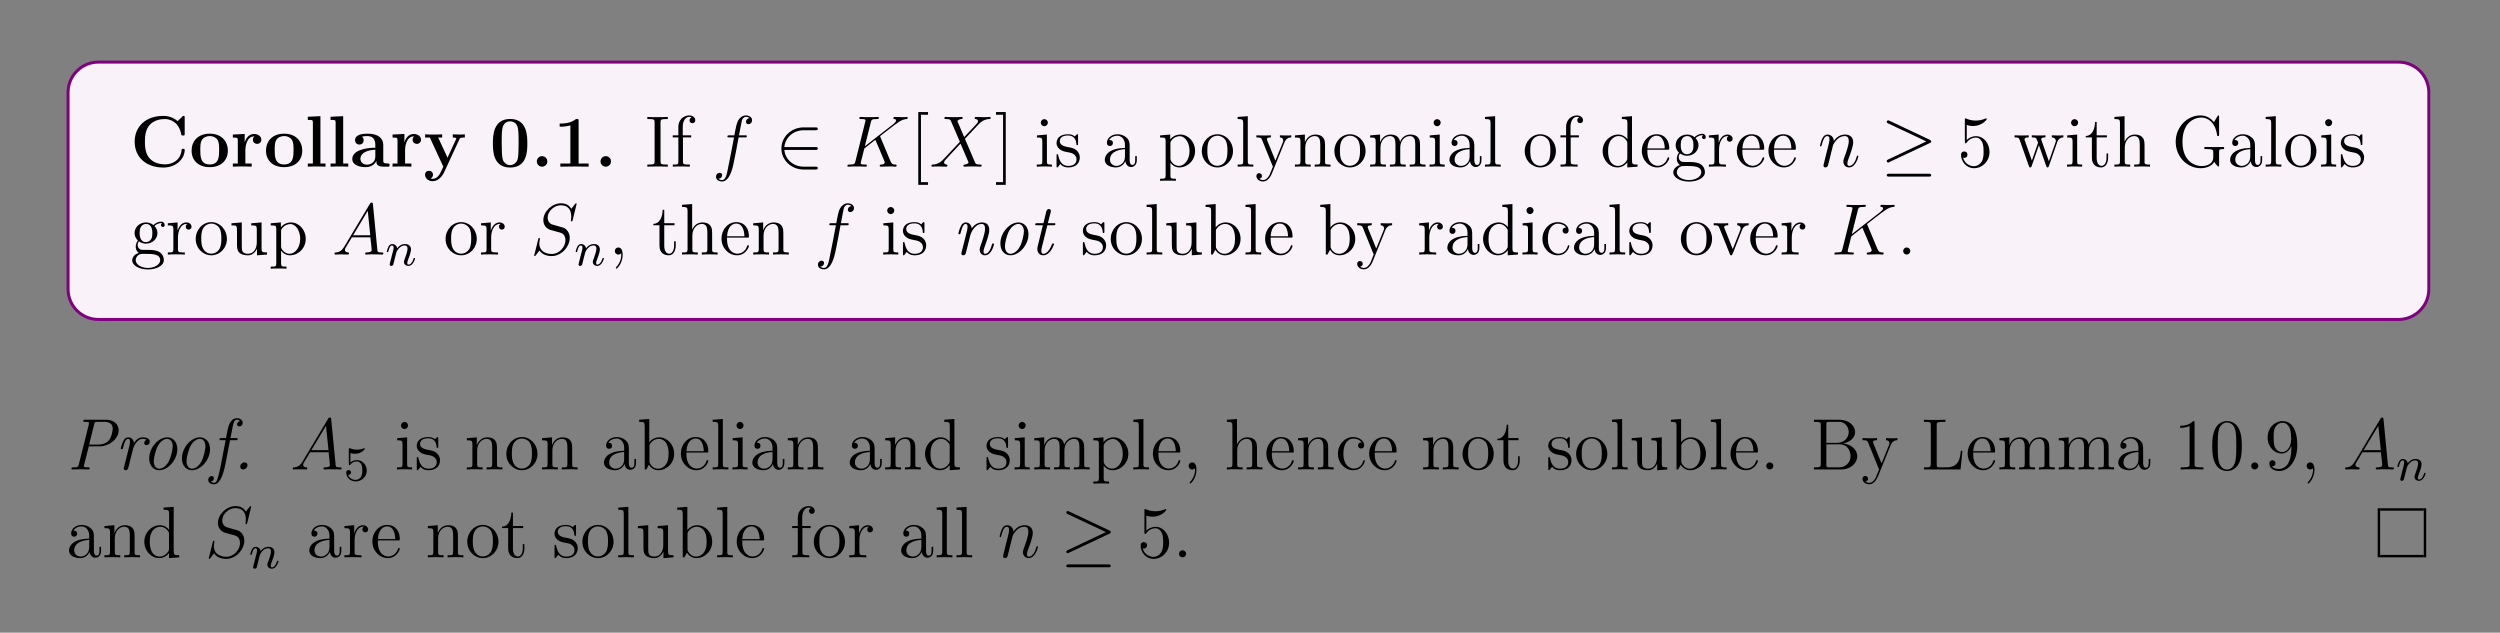 <?xml version="1.0" encoding="UTF-8"?>
<svg xmlns="http://www.w3.org/2000/svg" xmlns:xlink="http://www.w3.org/1999/xlink" width="408.468" height="103.372" viewBox="0 0 408.468 103.372">
<rect x="0" y="0" width="408.468" height="103.372" fill="#808080" stroke="none"/>
<defs>
<g>
<g id="glyph-0-0">
<path d="M 8.906 -2.719 C 8.906 -2.906 8.828 -2.922 8.656 -2.922 C 8.531 -2.922 8.422 -2.922 8.406 -2.797 C 8.297 -0.984 6.766 -0.375 5.703 -0.375 C 4.922 -0.375 3.875 -0.578 3.203 -1.328 C 2.797 -1.781 2.406 -2.438 2.406 -4.078 C 2.406 -5.25 2.594 -6.109 3.156 -6.781 C 3.906 -7.672 5.094 -7.781 5.672 -7.781 C 6.562 -7.781 8 -7.281 8.359 -5.203 C 8.391 -5.094 8.484 -5.094 8.625 -5.094 C 8.906 -5.094 8.906 -5.109 8.906 -5.391 L 8.906 -7.984 C 8.906 -8.266 8.906 -8.297 8.641 -8.297 L 7.75 -7.438 C 7.094 -8.016 6.297 -8.297 5.406 -8.297 C 2.562 -8.297 0.734 -6.578 0.734 -4.078 C 0.734 -1.625 2.516 0.141 5.422 0.141 C 7.531 0.141 8.906 -1.312 8.906 -2.719 Z M 8.906 -2.719 "/>
</g>
<g id="glyph-0-1">
<path d="M 6.297 -2.609 C 6.297 -4.203 5.203 -5.391 3.344 -5.391 C 1.406 -5.391 0.375 -4.156 0.375 -2.609 C 0.375 -1.047 1.469 0.078 3.328 0.078 C 5.266 0.078 6.297 -1.109 6.297 -2.609 Z M 4.875 -2.719 C 4.875 -1.734 4.875 -0.359 3.344 -0.359 C 1.797 -0.359 1.797 -1.75 1.797 -2.719 C 1.797 -3.281 1.797 -3.875 2.016 -4.297 C 2.281 -4.781 2.812 -5 3.328 -5 C 4 -5 4.438 -4.672 4.641 -4.344 C 4.875 -3.906 4.875 -3.297 4.875 -2.719 Z M 4.875 -2.719 "/>
</g>
<g id="glyph-0-2">
<path d="M 5.078 -4.406 C 5.078 -5.016 4.453 -5.344 3.891 -5.344 C 2.953 -5.344 2.547 -4.531 2.375 -4.031 L 2.359 -4.031 L 2.359 -5.344 L 0.422 -5.25 L 0.422 -4.75 C 1.156 -4.75 1.234 -4.75 1.234 -4.281 L 1.234 -0.516 L 0.422 -0.516 L 0.422 0 C 0.688 -0.031 1.578 -0.031 1.922 -0.031 C 2.266 -0.031 3.219 -0.031 3.5 0 L 3.5 -0.516 L 2.469 -0.516 L 2.469 -2.672 C 2.469 -3.062 2.562 -4.953 3.953 -4.953 C 3.781 -4.828 3.703 -4.625 3.703 -4.406 C 3.703 -3.922 4.094 -3.719 4.391 -3.719 C 4.688 -3.719 5.078 -3.922 5.078 -4.406 Z M 5.078 -4.406 "/>
</g>
<g id="glyph-0-3">
<path d="M 3.406 0 L 3.406 -0.516 L 2.578 -0.516 L 2.578 -8.25 L 0.516 -8.156 L 0.516 -7.641 C 1.266 -7.641 1.344 -7.641 1.344 -7.188 L 1.344 -0.516 L 0.516 -0.516 L 0.516 0 C 0.797 -0.031 1.641 -0.031 1.969 -0.031 C 2.281 -0.031 3.125 -0.031 3.406 0 Z M 3.406 0 "/>
</g>
<g id="glyph-0-4">
<path d="M 6.438 -0.266 C 6.438 -0.516 6.328 -0.516 6.156 -0.516 C 5.406 -0.516 5.406 -0.719 5.406 -0.984 L 5.406 -3.562 C 5.406 -4.656 4.547 -5.391 2.859 -5.391 C 2.203 -5.391 0.797 -5.328 0.797 -4.328 C 0.797 -3.828 1.172 -3.609 1.5 -3.609 C 1.859 -3.609 2.203 -3.859 2.203 -4.312 C 2.203 -4.547 2.109 -4.75 1.922 -4.891 C 2.312 -5 2.594 -5 2.812 -5 C 3.625 -5 4.109 -4.547 4.109 -3.562 L 4.109 -3.094 C 2.234 -3.094 0.344 -2.562 0.344 -1.25 C 0.344 -0.172 1.719 0.078 2.547 0.078 C 3.453 0.078 4.047 -0.422 4.281 -0.953 C 4.281 -0.516 4.281 0 5.484 0 L 6.094 0 C 6.344 0 6.438 0 6.438 -0.266 Z M 4.109 -1.656 C 4.109 -0.531 3.109 -0.328 2.734 -0.328 C 2.156 -0.328 1.672 -0.719 1.672 -1.266 C 1.672 -2.344 2.953 -2.719 4.109 -2.766 Z M 4.109 -1.656 "/>
</g>
<g id="glyph-0-5">
<path d="M 6.766 -4.766 L 6.766 -5.281 C 6.359 -5.25 6.312 -5.25 5.828 -5.25 L 4.797 -5.281 L 4.797 -4.766 C 4.797 -4.766 5.375 -4.766 5.375 -4.609 C 5.375 -4.578 5.344 -4.5 5.328 -4.469 L 3.938 -1.469 L 2.406 -4.766 L 3.062 -4.766 L 3.062 -5.281 C 2.781 -5.25 1.969 -5.25 1.641 -5.25 C 1.297 -5.25 0.594 -5.25 0.281 -5.281 L 0.281 -4.766 L 1.047 -4.766 L 3.25 0 C 3.188 0.141 3.016 0.484 2.953 0.625 C 2.719 1.172 2.328 1.984 1.5 1.984 C 1.453 1.984 1.312 1.984 1.172 1.922 C 1.203 1.906 1.562 1.766 1.562 1.312 C 1.562 0.922 1.266 0.672 0.922 0.672 C 0.547 0.672 0.266 0.922 0.266 1.312 C 0.266 1.875 0.781 2.375 1.5 2.375 C 2.469 2.375 3.109 1.5 3.359 0.969 L 5.891 -4.5 C 5.953 -4.672 6 -4.766 6.766 -4.766 Z M 6.766 -4.766 "/>
</g>
<g id="glyph-0-6">
<path d="M 6.141 -3.797 C 6.141 -4.938 6.141 -7.797 3.344 -7.797 C 0.516 -7.797 0.516 -4.953 0.516 -3.797 C 0.516 -2.656 0.516 0.141 3.328 0.141 C 6.141 0.141 6.141 -2.609 6.141 -3.797 Z M 4.719 -3.938 C 4.719 -1.125 4.547 -0.969 4.188 -0.609 C 3.953 -0.375 3.625 -0.25 3.344 -0.25 C 2.953 -0.25 2.672 -0.406 2.438 -0.656 C 2.141 -0.953 1.953 -1.141 1.953 -3.938 C 1.953 -4.766 1.953 -5.531 2.047 -6.141 C 2.219 -7.328 3.062 -7.406 3.328 -7.406 C 3.703 -7.406 4.453 -7.234 4.609 -6.234 C 4.719 -5.625 4.719 -4.656 4.719 -3.938 Z M 4.719 -3.938 "/>
</g>
<g id="glyph-0-7">
<path d="M 2.719 -0.859 C 2.719 -1.344 2.312 -1.719 1.859 -1.719 C 1.391 -1.719 1 -1.344 1 -0.859 C 1 -0.375 1.391 0 1.859 0 C 2.312 0 2.719 -0.375 2.719 -0.859 Z M 2.719 -0.859 "/>
</g>
<g id="glyph-0-8">
<path d="M 5.75 0 L 5.75 -0.516 L 4.109 -0.516 L 4.109 -7.453 C 4.109 -7.797 4.094 -7.797 3.703 -7.797 C 2.828 -7.047 1.516 -7.047 1.25 -7.047 L 1.016 -7.047 L 1.016 -6.531 L 1.25 -6.531 C 1.672 -6.531 2.297 -6.594 2.766 -6.75 L 2.766 -0.516 L 1.125 -0.516 L 1.125 0 L 3.422 -0.031 Z M 5.75 0 "/>
</g>
<g id="glyph-1-0">
<path d="M 3.766 0 L 3.766 -0.344 L 3.5 -0.344 C 2.609 -0.344 2.578 -0.469 2.578 -0.906 L 2.578 -7.219 C 2.578 -7.656 2.609 -7.781 3.5 -7.781 L 3.766 -7.781 L 3.766 -8.125 C 3.484 -8.094 2.469 -8.094 2.109 -8.094 C 1.75 -8.094 0.719 -8.094 0.422 -8.125 L 0.422 -7.781 L 0.688 -7.781 C 1.578 -7.781 1.609 -7.656 1.609 -7.219 L 1.609 -0.906 C 1.609 -0.469 1.578 -0.344 0.688 -0.344 L 0.422 -0.344 L 0.422 0 C 0.719 -0.031 1.734 -0.031 2.094 -0.031 C 2.453 -0.031 3.484 -0.031 3.766 0 Z M 3.766 0 "/>
</g>
<g id="glyph-1-1">
<path d="M 4.062 -7.594 C 4.062 -8.031 3.641 -8.375 3.062 -8.375 C 2.234 -8.375 1.297 -7.734 1.297 -6.516 L 1.297 -5.125 L 0.375 -5.125 L 0.375 -4.781 L 1.297 -4.781 L 1.297 -0.875 C 1.297 -0.344 1.172 -0.344 0.391 -0.344 L 0.391 0 C 0.719 -0.031 1.375 -0.031 1.734 -0.031 C 2.062 -0.031 2.906 -0.031 3.172 0 L 3.172 -0.344 L 2.938 -0.344 C 2.062 -0.344 2.047 -0.469 2.047 -0.906 L 2.047 -4.781 L 3.391 -4.781 L 3.391 -5.125 L 2.016 -5.125 L 2.016 -6.516 C 2.016 -7.594 2.562 -8.141 3.062 -8.141 C 3.156 -8.141 3.328 -8.109 3.469 -8.031 C 3.422 -8.031 3.125 -7.922 3.125 -7.578 C 3.125 -7.297 3.312 -7.109 3.594 -7.109 C 3.875 -7.109 4.062 -7.297 4.062 -7.594 Z M 4.062 -7.594 "/>
</g>
<g id="glyph-1-2">
<path d="M 2.859 0 L 2.859 -0.344 C 2.094 -0.344 2.047 -0.406 2.047 -0.875 L 2.047 -5.25 L 0.422 -5.109 L 0.422 -4.766 C 1.188 -4.766 1.297 -4.703 1.297 -4.109 L 1.297 -0.875 C 1.297 -0.344 1.172 -0.344 0.391 -0.344 L 0.391 0 C 0.719 -0.031 1.297 -0.031 1.641 -0.031 C 1.766 -0.031 2.469 -0.031 2.859 0 Z M 2.203 -7.188 C 2.203 -7.531 1.922 -7.766 1.625 -7.766 C 1.297 -7.766 1.047 -7.5 1.047 -7.188 C 1.047 -6.875 1.312 -6.609 1.609 -6.609 C 1.969 -6.609 2.203 -6.891 2.203 -7.188 Z M 2.203 -7.188 "/>
</g>
<g id="glyph-1-3">
<path d="M 4.188 -1.516 C 4.188 -2.156 3.797 -2.531 3.688 -2.641 C 3.266 -3.016 2.938 -3.078 2.156 -3.219 C 1.797 -3.297 0.922 -3.453 0.922 -4.172 C 0.922 -4.547 1.172 -5.094 2.25 -5.094 C 3.547 -5.094 3.609 -3.984 3.641 -3.609 C 3.656 -3.516 3.734 -3.516 3.766 -3.516 C 3.906 -3.516 3.906 -3.578 3.906 -3.797 L 3.906 -5.031 C 3.906 -5.25 3.906 -5.297 3.781 -5.297 C 3.688 -5.297 3.453 -5.047 3.375 -4.938 C 3.016 -5.234 2.641 -5.297 2.266 -5.297 C 0.828 -5.297 0.391 -4.516 0.391 -3.859 C 0.391 -3.734 0.391 -3.312 0.844 -2.906 C 1.219 -2.562 1.625 -2.484 2.172 -2.375 C 2.828 -2.25 2.984 -2.219 3.281 -1.969 C 3.5 -1.797 3.656 -1.531 3.656 -1.203 C 3.656 -0.688 3.359 -0.125 2.312 -0.125 C 1.516 -0.125 0.953 -0.578 0.688 -1.766 C 0.641 -1.969 0.625 -2 0.625 -2 C 0.609 -2.047 0.562 -2.047 0.516 -2.047 C 0.391 -2.047 0.391 -1.984 0.391 -1.766 L 0.391 -0.156 C 0.391 0.062 0.391 0.125 0.516 0.125 C 0.578 0.125 0.578 0.109 0.781 -0.141 C 0.844 -0.219 0.844 -0.25 1.016 -0.438 C 1.469 0.125 2.109 0.125 2.312 0.125 C 3.562 0.125 4.188 -0.578 4.188 -1.516 Z M 4.188 -1.516 "/>
</g>
<g id="glyph-1-4">
<path d="M 5.641 -1.062 L 5.641 -1.719 L 5.375 -1.719 L 5.375 -1.062 C 5.375 -0.375 5.094 -0.281 4.922 -0.281 C 4.469 -0.281 4.469 -0.922 4.469 -1.094 L 4.469 -3.172 C 4.469 -3.812 4.469 -4.297 3.953 -4.75 C 3.531 -5.141 3 -5.297 2.469 -5.297 C 1.5 -5.297 0.75 -4.656 0.75 -3.891 C 0.75 -3.547 0.969 -3.375 1.25 -3.375 C 1.531 -3.375 1.734 -3.578 1.734 -3.859 C 1.734 -4.359 1.312 -4.359 1.125 -4.359 C 1.406 -4.844 1.969 -5.062 2.453 -5.062 C 3 -5.062 3.703 -4.609 3.703 -3.547 L 3.703 -3.062 C 1.312 -3.031 0.406 -2.031 0.406 -1.125 C 0.406 -0.172 1.5 0.125 2.219 0.125 C 3.016 0.125 3.547 -0.359 3.766 -0.922 C 3.812 -0.375 4.188 0.062 4.703 0.062 C 4.953 0.062 5.641 -0.109 5.641 -1.062 Z M 3.703 -1.672 C 3.703 -0.516 2.828 -0.125 2.312 -0.125 C 1.734 -0.125 1.25 -0.547 1.25 -1.125 C 1.25 -2.688 3.266 -2.828 3.703 -2.859 Z M 3.703 -1.672 "/>
</g>
<g id="glyph-1-5">
<path d="M 6.047 -2.562 C 6.047 -4.078 4.922 -5.25 3.625 -5.25 C 2.578 -5.25 2.016 -4.5 1.984 -4.453 L 1.984 -5.25 L 0.328 -5.109 L 0.328 -4.766 C 1.172 -4.766 1.234 -4.688 1.234 -4.156 L 1.234 1.422 C 1.234 1.969 1.109 1.969 0.328 1.969 L 0.328 2.312 C 0.641 2.281 1.281 2.281 1.609 2.281 C 1.969 2.281 2.609 2.281 2.906 2.312 L 2.906 1.969 C 2.156 1.969 2.016 1.969 2.016 1.422 L 2.016 -0.641 C 2.219 -0.344 2.719 0.125 3.469 0.125 C 4.844 0.125 6.047 -1.031 6.047 -2.562 Z M 5.141 -2.562 C 5.141 -1.156 4.328 -0.125 3.406 -0.125 C 3.047 -0.125 2.703 -0.281 2.469 -0.5 C 2.188 -0.766 2.016 -1.016 2.016 -1.344 L 2.016 -3.797 C 2.016 -4.016 2.016 -4.031 2.141 -4.219 C 2.5 -4.75 3.078 -4.984 3.531 -4.984 C 4.422 -4.984 5.141 -3.906 5.141 -2.562 Z M 5.141 -2.562 "/>
</g>
<g id="glyph-1-6">
<path d="M 5.453 -2.547 C 5.453 -4.078 4.297 -5.297 2.906 -5.297 C 1.484 -5.297 0.359 -4.047 0.359 -2.547 C 0.359 -1.016 1.547 0.125 2.906 0.125 C 4.297 0.125 5.453 -1.047 5.453 -2.547 Z M 4.547 -2.656 C 4.547 -2.234 4.547 -1.5 4.25 -0.938 C 3.906 -0.375 3.359 -0.141 2.906 -0.141 C 2.469 -0.141 1.938 -0.328 1.594 -0.922 C 1.266 -1.453 1.266 -2.156 1.266 -2.656 C 1.266 -3.109 1.266 -3.828 1.625 -4.359 C 1.969 -4.875 2.484 -5.062 2.906 -5.062 C 3.359 -5.062 3.859 -4.844 4.188 -4.391 C 4.547 -3.844 4.547 -3.094 4.547 -2.656 Z M 4.547 -2.656 "/>
</g>
<g id="glyph-1-7">
<path d="M 2.953 0 L 2.953 -0.344 C 2.188 -0.344 2.047 -0.344 2.047 -0.875 L 2.047 -8.25 L 0.391 -8.125 L 0.391 -7.781 C 1.203 -7.781 1.297 -7.688 1.297 -7.109 L 1.297 -0.875 C 1.297 -0.344 1.172 -0.344 0.391 -0.344 L 0.391 0 C 0.719 -0.031 1.312 -0.031 1.672 -0.031 C 2.016 -0.031 2.609 -0.031 2.953 0 Z M 2.953 0 "/>
</g>
<g id="glyph-1-8">
<path d="M 5.922 -4.781 L 5.922 -5.125 C 5.578 -5.094 5.406 -5.094 5.031 -5.094 L 4.062 -5.125 L 4.062 -4.781 C 4.5 -4.75 4.609 -4.484 4.609 -4.266 C 4.609 -4.156 4.594 -4.109 4.547 -3.984 L 3.328 -0.984 L 2.016 -4.219 C 1.938 -4.391 1.938 -4.469 1.938 -4.469 C 1.938 -4.781 2.359 -4.781 2.594 -4.781 L 2.594 -5.125 C 2.281 -5.094 1.703 -5.094 1.375 -5.094 L 0.219 -5.125 L 0.219 -4.781 C 0.906 -4.781 1 -4.719 1.156 -4.359 L 2.922 0 C 2.406 1.266 2.406 1.281 2.359 1.375 C 2.156 1.734 1.828 2.188 1.297 2.188 C 0.922 2.188 0.703 1.969 0.703 1.969 C 0.703 1.969 1.125 1.922 1.125 1.516 C 1.125 1.219 0.891 1.062 0.672 1.062 C 0.469 1.062 0.219 1.188 0.219 1.531 C 0.219 1.984 0.672 2.422 1.297 2.422 C 1.969 2.422 2.453 1.844 2.766 1.094 L 4.812 -3.969 C 5.141 -4.766 5.703 -4.781 5.922 -4.781 Z M 5.922 -4.781 "/>
</g>
<g id="glyph-1-9">
<path d="M 6.188 0 L 6.188 -0.344 C 5.594 -0.344 5.297 -0.344 5.297 -0.703 L 5.297 -2.891 C 5.297 -4 5.297 -4.328 5.016 -4.703 C 4.672 -5.172 4.109 -5.25 3.703 -5.25 C 2.562 -5.25 2.109 -4.25 2.016 -4.016 L 2 -4.016 L 2 -5.25 L 0.375 -5.109 L 0.375 -4.766 C 1.188 -4.766 1.281 -4.688 1.281 -4.109 L 1.281 -0.875 C 1.281 -0.344 1.156 -0.344 0.375 -0.344 L 0.375 0 C 0.688 -0.031 1.328 -0.031 1.672 -0.031 C 2.016 -0.031 2.656 -0.031 2.953 0 L 2.953 -0.344 C 2.203 -0.344 2.062 -0.344 2.062 -0.875 L 2.062 -3.094 C 2.062 -4.344 2.875 -5 3.609 -5 C 4.359 -5 4.516 -4.406 4.516 -3.672 L 4.516 -0.875 C 4.516 -0.344 4.391 -0.344 3.609 -0.344 L 3.609 0 C 3.922 -0.031 4.562 -0.031 4.906 -0.031 C 5.25 -0.031 5.891 -0.031 6.188 0 Z M 6.188 0 "/>
</g>
<g id="glyph-1-10">
<path d="M 9.422 0 L 9.422 -0.344 C 8.828 -0.344 8.531 -0.344 8.531 -0.703 L 8.531 -2.891 C 8.531 -4 8.531 -4.328 8.25 -4.703 C 7.906 -5.172 7.344 -5.25 6.938 -5.25 C 5.953 -5.25 5.453 -4.531 5.266 -4.062 C 5.094 -4.984 4.453 -5.25 3.703 -5.25 C 2.562 -5.25 2.109 -4.25 2.016 -4.016 L 2 -4.016 L 2 -5.25 L 0.375 -5.109 L 0.375 -4.766 C 1.188 -4.766 1.281 -4.688 1.281 -4.109 L 1.281 -0.875 C 1.281 -0.344 1.156 -0.344 0.375 -0.344 L 0.375 0 C 0.688 -0.031 1.328 -0.031 1.672 -0.031 C 2.016 -0.031 2.656 -0.031 2.953 0 L 2.953 -0.344 C 2.203 -0.344 2.062 -0.344 2.062 -0.875 L 2.062 -3.094 C 2.062 -4.344 2.875 -5 3.609 -5 C 4.359 -5 4.516 -4.406 4.516 -3.672 L 4.516 -0.875 C 4.516 -0.344 4.391 -0.344 3.609 -0.344 L 3.609 0 C 3.922 -0.031 4.562 -0.031 4.906 -0.031 C 5.25 -0.031 5.891 -0.031 6.188 0 L 6.188 -0.344 C 5.438 -0.344 5.297 -0.344 5.297 -0.875 L 5.297 -3.094 C 5.297 -4.344 6.109 -5 6.844 -5 C 7.594 -5 7.75 -4.406 7.75 -3.672 L 7.75 -0.875 C 7.75 -0.344 7.625 -0.344 6.844 -0.344 L 6.844 0 C 7.156 -0.031 7.797 -0.031 8.141 -0.031 C 8.484 -0.031 9.125 -0.031 9.422 0 Z M 9.422 0 "/>
</g>
<g id="glyph-1-11">
<path d="M 6.125 0 L 6.125 -0.344 C 5.312 -0.344 5.219 -0.422 5.219 -1.016 L 5.219 -8.25 L 3.562 -8.125 L 3.562 -7.781 C 4.375 -7.781 4.469 -7.688 4.469 -7.109 L 4.469 -4.484 C 4.219 -4.828 3.703 -5.25 2.984 -5.25 C 1.609 -5.25 0.422 -4.078 0.422 -2.562 C 0.422 -1.047 1.547 0.125 2.859 0.125 C 3.75 0.125 4.281 -0.469 4.453 -0.703 L 4.453 0.125 Z M 4.453 -1.391 C 4.453 -1.172 4.453 -1.141 4.281 -0.875 C 4 -0.469 3.5 -0.125 2.906 -0.125 C 2.609 -0.125 1.312 -0.234 1.312 -2.547 C 1.312 -3.406 1.469 -3.875 1.719 -4.266 C 1.969 -4.641 2.438 -5 3.031 -5 C 3.766 -5 4.188 -4.469 4.297 -4.281 C 4.453 -4.078 4.453 -4.062 4.453 -3.844 Z M 4.453 -1.391 "/>
</g>
<g id="glyph-1-12">
<path d="M 4.844 -1.422 C 4.844 -1.484 4.781 -1.531 4.703 -1.531 C 4.609 -1.531 4.594 -1.469 4.562 -1.422 C 4.25 -0.422 3.453 -0.141 2.953 -0.141 C 2.469 -0.141 1.266 -0.469 1.266 -2.531 L 1.266 -2.766 L 4.547 -2.766 C 4.812 -2.766 4.844 -2.766 4.844 -2.984 C 4.844 -4.188 4.203 -5.297 2.766 -5.297 C 1.406 -5.297 0.359 -4.078 0.359 -2.609 C 0.359 -1.031 1.562 0.125 2.891 0.125 C 4.297 0.125 4.844 -1.172 4.844 -1.422 Z M 4.109 -2.984 L 1.266 -2.984 C 1.375 -4.844 2.406 -5.062 2.75 -5.062 C 4.016 -5.062 4.094 -3.391 4.109 -2.984 Z M 4.109 -2.984 "/>
</g>
<g id="glyph-1-13">
<path d="M 5.641 -4.828 C 5.641 -5.047 5.484 -5.375 5.062 -5.375 C 4.453 -5.375 3.984 -5 3.812 -4.812 C 3.453 -5.094 3.047 -5.25 2.594 -5.25 C 1.516 -5.25 0.719 -4.438 0.719 -3.516 C 0.719 -2.844 1.141 -2.406 1.266 -2.297 C 1.125 -2.109 0.906 -1.766 0.906 -1.312 C 0.906 -0.625 1.312 -0.328 1.422 -0.266 C 0.875 -0.109 0.328 0.328 0.328 0.938 C 0.328 1.766 1.438 2.438 2.906 2.438 C 4.312 2.438 5.5 1.812 5.5 0.922 C 5.5 0.625 5.406 -0.078 4.703 -0.453 C 4.094 -0.766 3.5 -0.766 2.469 -0.766 C 1.75 -0.766 1.672 -0.766 1.453 -0.984 C 1.328 -1.109 1.219 -1.328 1.219 -1.578 C 1.219 -1.781 1.297 -1.984 1.422 -2.156 C 1.969 -1.781 2.453 -1.781 2.578 -1.781 C 3.656 -1.781 4.453 -2.594 4.453 -3.5 C 4.453 -3.828 4.359 -4.281 3.969 -4.656 C 4.438 -5.141 5 -5.141 5.047 -5.141 C 5.094 -5.141 5.156 -5.141 5.203 -5.109 C 5.094 -5.062 5.031 -4.953 5.031 -4.812 C 5.031 -4.656 5.156 -4.5 5.344 -4.5 C 5.438 -4.5 5.641 -4.562 5.641 -4.828 Z M 3.625 -3.516 C 3.625 -3.312 3.625 -2.812 3.422 -2.5 C 3.203 -2.156 2.844 -2.031 2.594 -2.031 C 1.547 -2.031 1.547 -3.234 1.547 -3.5 C 1.547 -3.719 1.547 -4.203 1.75 -4.531 C 1.969 -4.875 2.328 -5 2.578 -5 C 3.625 -5 3.625 -3.797 3.625 -3.516 Z M 4.906 0.922 C 4.906 1.625 4 2.188 2.906 2.188 C 1.766 2.188 0.906 1.609 0.906 0.922 C 0.906 0.828 0.922 0.375 1.375 0.062 C 1.641 -0.109 1.75 -0.109 2.578 -0.109 C 3.562 -0.109 4.906 -0.109 4.906 0.922 Z M 4.906 0.922 "/>
</g>
<g id="glyph-1-14">
<path d="M 4.203 -4.547 C 4.203 -4.906 3.875 -5.25 3.359 -5.25 C 2.359 -5.25 2.016 -4.156 1.938 -3.922 L 1.922 -3.922 L 1.922 -5.25 L 0.328 -5.109 L 0.328 -4.766 C 1.141 -4.766 1.234 -4.688 1.234 -4.109 L 1.234 -0.875 C 1.234 -0.344 1.109 -0.344 0.328 -0.344 L 0.328 0 C 0.672 -0.031 1.312 -0.031 1.672 -0.031 C 2 -0.031 2.844 -0.031 3.109 0 L 3.109 -0.344 L 2.875 -0.344 C 2.016 -0.344 1.984 -0.469 1.984 -0.906 L 1.984 -2.766 C 1.984 -3.922 2.469 -5 3.375 -5 C 3.469 -5 3.5 -5 3.547 -5 C 3.453 -4.953 3.266 -4.875 3.266 -4.547 C 3.266 -4.203 3.531 -4.078 3.719 -4.078 C 3.953 -4.078 4.203 -4.234 4.203 -4.547 Z M 4.203 -4.547 "/>
</g>
<g id="glyph-1-15">
<path d="M 8.188 -4.781 L 8.188 -5.125 C 7.891 -5.094 7.672 -5.094 7.297 -5.094 L 6.297 -5.125 L 6.297 -4.781 C 6.828 -4.75 6.969 -4.438 6.969 -4.203 C 6.969 -4.203 6.969 -4.109 6.922 -4 L 5.828 -0.875 L 4.641 -4.25 C 4.578 -4.391 4.578 -4.406 4.578 -4.453 C 4.578 -4.781 5.016 -4.781 5.266 -4.781 L 5.266 -5.125 C 4.938 -5.094 4.453 -5.094 4.109 -5.094 L 3.031 -5.125 L 3.031 -4.781 C 3.484 -4.781 3.641 -4.75 3.766 -4.609 C 3.828 -4.531 3.969 -4.141 4.062 -3.906 L 3.047 -1 L 1.906 -4.234 C 1.844 -4.391 1.844 -4.406 1.844 -4.453 C 1.844 -4.781 2.312 -4.781 2.531 -4.781 L 2.531 -5.125 C 2.234 -5.094 1.641 -5.094 1.312 -5.094 L 0.219 -5.125 L 0.219 -4.781 C 0.828 -4.781 0.938 -4.734 1.062 -4.359 L 2.562 -0.094 C 2.609 0.031 2.656 0.125 2.781 0.125 C 2.891 0.125 2.953 0.078 3.016 -0.109 L 4.203 -3.5 L 5.391 -0.109 C 5.453 0.078 5.5 0.125 5.609 0.125 C 5.75 0.125 5.781 0.031 5.828 -0.094 L 7.188 -4 C 7.453 -4.75 7.984 -4.766 8.188 -4.781 Z M 8.188 -4.781 "/>
</g>
<g id="glyph-1-16">
<path d="M 3.875 -1.469 L 3.875 -2.156 L 3.609 -2.156 L 3.609 -1.5 C 3.609 -0.641 3.266 -0.141 2.812 -0.141 C 2 -0.141 2 -1.25 2 -1.453 L 2 -4.781 L 3.672 -4.781 L 3.672 -5.125 L 2 -5.125 L 2 -7.312 L 1.734 -7.312 C 1.719 -6.188 1.297 -5.047 0.219 -5.016 L 0.219 -4.781 L 1.219 -4.781 L 1.219 -1.469 C 1.219 -0.156 2.109 0.125 2.734 0.125 C 3.484 0.125 3.875 -0.625 3.875 -1.469 Z M 3.875 -1.469 "/>
</g>
<g id="glyph-1-17">
<path d="M 6.188 0 L 6.188 -0.344 C 5.594 -0.344 5.297 -0.344 5.297 -0.703 L 5.297 -2.891 C 5.297 -4 5.297 -4.328 5.016 -4.703 C 4.672 -5.172 4.109 -5.25 3.703 -5.25 C 2.688 -5.25 2.219 -4.469 2.047 -4.109 L 2.031 -4.109 L 2.031 -8.25 L 0.375 -8.125 L 0.375 -7.781 C 1.188 -7.781 1.281 -7.688 1.281 -7.109 L 1.281 -0.875 C 1.281 -0.344 1.156 -0.344 0.375 -0.344 L 0.375 0 C 0.688 -0.031 1.328 -0.031 1.672 -0.031 C 2.016 -0.031 2.656 -0.031 2.953 0 L 2.953 -0.344 C 2.203 -0.344 2.062 -0.344 2.062 -0.875 L 2.062 -3.094 C 2.062 -4.344 2.875 -5 3.609 -5 C 4.359 -5 4.516 -4.406 4.516 -3.672 L 4.516 -0.875 C 4.516 -0.344 4.391 -0.344 3.609 -0.344 L 3.609 0 C 3.922 -0.031 4.562 -0.031 4.906 -0.031 C 5.25 -0.031 5.891 -0.031 6.188 0 Z M 6.188 0 "/>
</g>
<g id="glyph-1-18">
<path d="M 8.547 -2.875 L 8.547 -3.219 C 8.234 -3.203 7.422 -3.203 7.062 -3.203 C 6.688 -3.203 5.641 -3.203 5.328 -3.219 L 5.328 -2.875 L 5.703 -2.875 C 6.734 -2.875 6.781 -2.734 6.781 -2.312 L 6.781 -1.547 C 6.781 -0.188 5.219 -0.094 4.906 -0.094 C 3.969 -0.094 1.75 -0.672 1.75 -4.062 C 1.75 -7.5 4 -8.031 4.828 -8.031 C 5.859 -8.031 7.094 -7.281 7.406 -5.172 C 7.438 -5.047 7.438 -5 7.578 -5 C 7.734 -5 7.734 -5.047 7.734 -5.281 L 7.734 -8.094 C 7.734 -8.312 7.734 -8.375 7.625 -8.375 C 7.547 -8.375 7.531 -8.344 7.469 -8.234 L 6.891 -7.281 C 6.547 -7.719 5.812 -8.375 4.688 -8.375 C 2.531 -8.375 0.641 -6.5 0.641 -4.062 C 0.641 -1.609 2.531 0.25 4.703 0.25 C 5.547 0.25 6.5 -0.031 6.938 -0.781 C 7.156 -0.406 7.547 -0.016 7.641 -0.016 C 7.734 -0.016 7.734 -0.078 7.734 -0.281 L 7.734 -2.359 C 7.734 -2.812 7.781 -2.875 8.547 -2.875 Z M 8.547 -2.875 "/>
</g>
<g id="glyph-1-19">
<path d="M 6.188 0 L 6.188 -0.344 C 5.391 -0.344 5.297 -0.422 5.297 -1.016 L 5.297 -5.25 L 3.609 -5.109 L 3.609 -4.766 C 4.422 -4.766 4.516 -4.688 4.516 -4.109 L 4.516 -1.969 C 4.516 -0.969 3.984 -0.125 3.094 -0.125 C 2.109 -0.125 2.062 -0.672 2.062 -1.312 L 2.062 -5.25 L 0.375 -5.109 L 0.375 -4.766 C 1.281 -4.766 1.281 -4.734 1.281 -3.672 L 1.281 -1.891 C 1.281 -1.156 1.281 -0.719 1.641 -0.328 C 1.922 -0.031 2.406 0.125 3.016 0.125 C 3.219 0.125 3.609 0.125 4 -0.219 C 4.359 -0.5 4.547 -0.953 4.547 -0.953 L 4.547 0.125 Z M 6.188 0 "/>
</g>
<g id="glyph-1-20">
<path d="M 2.312 0.047 C 2.312 -0.688 2.062 -1.156 1.609 -1.156 C 1.266 -1.156 1.031 -0.891 1.031 -0.578 C 1.031 -0.266 1.266 0 1.609 0 C 1.797 0 1.922 -0.078 2 -0.141 C 2.031 -0.172 2.062 -0.172 2.062 -0.172 C 2.062 -0.172 2.078 -0.016 2.078 0.047 C 2.078 0.812 1.766 1.516 1.25 2.062 C 1.203 2.109 1.188 2.125 1.188 2.172 C 1.188 2.234 1.25 2.297 1.312 2.297 C 1.422 2.297 2.312 1.422 2.312 0.047 Z M 2.312 0.047 "/>
</g>
<g id="glyph-1-21">
<path d="M 6.047 -2.562 C 6.047 -4.078 4.922 -5.25 3.609 -5.25 C 2.953 -5.25 2.391 -4.953 1.984 -4.453 L 1.984 -8.25 L 0.328 -8.125 L 0.328 -7.781 C 1.141 -7.781 1.234 -7.688 1.234 -7.109 L 1.234 0 L 1.5 0 L 1.922 -0.766 C 2.203 -0.328 2.719 0.125 3.469 0.125 C 4.844 0.125 6.047 -1.031 6.047 -2.562 Z M 5.141 -2.578 C 5.141 -1.781 5.016 -1.281 4.734 -0.859 C 4.5 -0.484 4.016 -0.125 3.422 -0.125 C 2.781 -0.125 2.359 -0.531 2.172 -0.859 C 2.016 -1.109 2.016 -1.156 2.016 -1.359 L 2.016 -3.812 C 2.016 -4.016 2.016 -4.047 2.141 -4.234 C 2.422 -4.656 2.953 -5 3.531 -5 C 3.891 -5 5.141 -4.859 5.141 -2.578 Z M 5.141 -2.578 "/>
</g>
<g id="glyph-1-22">
<path d="M 4.828 -1.422 C 4.828 -1.516 4.75 -1.516 4.703 -1.516 C 4.609 -1.516 4.594 -1.484 4.547 -1.344 C 4.297 -0.5 3.656 -0.141 3.016 -0.141 C 2.281 -0.141 1.312 -0.766 1.312 -2.578 C 1.312 -4.547 2.328 -5.047 2.922 -5.047 C 3.375 -5.047 4.031 -4.859 4.297 -4.406 C 4.156 -4.406 3.719 -4.406 3.719 -3.906 C 3.719 -3.625 3.922 -3.422 4.203 -3.422 C 4.484 -3.422 4.703 -3.594 4.703 -3.938 C 4.703 -4.734 3.875 -5.297 2.906 -5.297 C 1.516 -5.297 0.422 -4.062 0.422 -2.562 C 0.422 -1.047 1.562 0.125 2.906 0.125 C 4.469 0.125 4.828 -1.312 4.828 -1.422 Z M 4.828 -1.422 "/>
</g>
<g id="glyph-1-23">
<path d="M 5.922 -4.781 L 5.922 -5.125 C 5.578 -5.094 5.406 -5.094 5.047 -5.094 L 4.062 -5.125 L 4.062 -4.781 C 4.562 -4.75 4.625 -4.406 4.625 -4.266 C 4.625 -4.156 4.609 -4.109 4.547 -3.953 L 3.328 -0.891 L 2 -4.25 C 1.938 -4.406 1.922 -4.406 1.922 -4.469 C 1.922 -4.781 2.375 -4.781 2.594 -4.781 L 2.594 -5.125 C 2.297 -5.094 1.672 -5.094 1.359 -5.094 L 0.219 -5.125 L 0.219 -4.781 C 0.875 -4.781 1 -4.734 1.141 -4.359 L 2.844 -0.109 C 2.906 0.062 2.922 0.125 3.062 0.125 C 3.156 0.125 3.219 0.094 3.312 -0.109 L 4.844 -4 C 4.953 -4.25 5.156 -4.766 5.922 -4.781 Z M 5.922 -4.781 "/>
</g>
<g id="glyph-1-24">
<path d="M 2.188 -0.578 C 2.188 -0.906 1.922 -1.156 1.609 -1.156 C 1.266 -1.156 1.031 -0.875 1.031 -0.578 C 1.031 -0.219 1.328 0 1.609 0 C 1.922 0 2.188 -0.25 2.188 -0.578 Z M 2.188 -0.578 "/>
</g>
<g id="glyph-1-25">
<path d="M 7.594 -2.172 C 7.594 -3.141 6.719 -4.094 5.297 -4.25 C 6.438 -4.453 7.25 -5.219 7.25 -6.109 C 7.25 -7.141 6.219 -8.125 4.656 -8.125 L 0.516 -8.125 L 0.516 -7.781 L 0.75 -7.781 C 1.609 -7.781 1.641 -7.656 1.641 -7.219 L 1.641 -0.906 C 1.641 -0.469 1.609 -0.344 0.75 -0.344 L 0.516 -0.344 L 0.516 0 L 4.984 0 C 6.516 0 7.594 -1.031 7.594 -2.172 Z M 6.203 -6.109 C 6.203 -5.328 5.594 -4.344 4.266 -4.344 L 2.547 -4.344 L 2.547 -7.297 C 2.547 -7.688 2.562 -7.781 3.094 -7.781 L 4.594 -7.781 C 5.781 -7.781 6.203 -6.75 6.203 -6.109 Z M 6.5 -2.188 C 6.5 -1.219 5.781 -0.344 4.609 -0.344 L 3.094 -0.344 C 2.562 -0.344 2.547 -0.422 2.547 -0.828 L 2.547 -4.109 L 4.766 -4.109 C 5.906 -4.109 6.5 -3.109 6.5 -2.188 Z M 6.5 -2.188 "/>
</g>
<g id="glyph-1-26">
<path d="M 6.781 -3.047 L 6.516 -3.047 C 6.391 -1.859 6.25 -0.344 4.156 -0.344 L 3.125 -0.344 C 2.609 -0.344 2.578 -0.422 2.578 -0.828 L 2.578 -7.203 C 2.578 -7.641 2.609 -7.781 3.641 -7.781 L 4 -7.781 L 4 -8.125 C 3.656 -8.094 2.609 -8.094 2.188 -8.094 C 1.828 -8.094 0.766 -8.094 0.484 -8.125 L 0.484 -7.781 L 0.719 -7.781 C 1.578 -7.781 1.609 -7.656 1.609 -7.219 L 1.609 -0.906 C 1.609 -0.469 1.578 -0.344 0.719 -0.344 L 0.484 -0.344 L 0.484 0 L 6.469 0 Z M 6.781 -3.047 "/>
</g>
<g id="glyph-1-27">
<path d="M 4.875 0 L 4.875 -0.344 L 4.5 -0.344 C 3.453 -0.344 3.422 -0.484 3.422 -0.922 L 3.422 -7.625 C 3.422 -7.891 3.422 -7.906 3.188 -7.906 C 2.906 -7.594 2.312 -7.141 1.078 -7.141 L 1.078 -6.797 C 1.359 -6.797 1.953 -6.797 2.609 -7.109 L 2.609 -0.922 C 2.609 -0.484 2.562 -0.344 1.516 -0.344 L 1.156 -0.344 L 1.156 0 C 1.469 -0.031 2.625 -0.031 3.016 -0.031 C 3.406 -0.031 4.547 -0.031 4.875 0 Z M 4.875 0 "/>
</g>
<g id="glyph-1-28">
<path d="M 5.328 -3.812 C 5.328 -4.797 5.266 -5.75 4.844 -6.656 C 4.359 -7.641 3.5 -7.906 2.906 -7.906 C 2.219 -7.906 1.375 -7.562 0.938 -6.578 C 0.609 -5.828 0.484 -5.094 0.484 -3.812 C 0.484 -2.656 0.578 -1.781 1 -0.938 C 1.469 -0.031 2.281 0.25 2.906 0.25 C 3.938 0.25 4.531 -0.375 4.875 -1.062 C 5.297 -1.953 5.328 -3.109 5.328 -3.812 Z M 4.422 -3.953 C 4.422 -3.156 4.422 -2.25 4.297 -1.516 C 4.062 -0.219 3.312 0.016 2.906 0.016 C 2.516 0.016 1.75 -0.203 1.516 -1.5 C 1.391 -2.219 1.391 -3.109 1.391 -3.953 C 1.391 -4.922 1.391 -5.797 1.578 -6.5 C 1.781 -7.297 2.391 -7.672 2.906 -7.672 C 3.359 -7.672 4.047 -7.391 4.266 -6.375 C 4.422 -5.703 4.422 -4.75 4.422 -3.953 Z M 4.422 -3.953 "/>
</g>
<g id="glyph-1-29">
<path d="M 5.328 -3.906 C 5.328 -7.109 4 -7.906 2.953 -7.906 C 1.641 -7.906 0.484 -6.812 0.484 -5.25 C 0.484 -3.672 1.594 -2.609 2.781 -2.609 C 3.656 -2.609 4.109 -3.25 4.359 -3.859 L 4.359 -3.453 C 4.359 -0.656 3.109 -0.078 2.391 -0.078 C 2.109 -0.078 1.469 -0.109 1.172 -0.516 L 1.25 -0.516 C 1.328 -0.5 1.766 -0.578 1.766 -1.016 C 1.766 -1.266 1.578 -1.5 1.266 -1.5 C 0.969 -1.5 0.766 -1.297 0.766 -0.984 C 0.766 -0.25 1.375 0.25 2.406 0.25 C 3.891 0.25 5.328 -1.328 5.328 -3.906 Z M 4.328 -4.984 C 4.328 -3.984 3.875 -2.844 2.828 -2.844 C 2.078 -2.844 1.766 -3.453 1.656 -3.672 C 1.469 -4.125 1.469 -4.703 1.469 -5.234 C 1.469 -5.891 1.469 -6.469 1.766 -6.953 C 1.984 -7.281 2.312 -7.625 2.953 -7.625 C 3.625 -7.625 3.969 -7.031 4.094 -6.75 C 4.328 -6.172 4.328 -5.156 4.328 -4.984 Z M 4.328 -4.984 "/>
</g>
<g id="glyph-2-0">
<path d="M 5.297 -4.781 C 5.547 -4.781 5.641 -4.781 5.641 -5 C 5.641 -5.125 5.547 -5.125 5.328 -5.125 L 4.359 -5.125 C 4.594 -6.344 4.75 -7.188 4.844 -7.578 C 4.922 -7.859 5.172 -8.141 5.484 -8.141 C 5.734 -8.141 5.984 -8.031 6.094 -7.922 C 5.641 -7.875 5.5 -7.531 5.5 -7.328 C 5.5 -7.094 5.672 -6.938 5.891 -6.938 C 6.141 -6.938 6.5 -7.141 6.5 -7.594 C 6.5 -8.094 6 -8.375 5.469 -8.375 C 4.953 -8.375 4.453 -7.984 4.219 -7.531 C 4 -7.109 3.891 -6.688 3.609 -5.125 L 2.812 -5.125 C 2.594 -5.125 2.469 -5.125 2.469 -4.906 C 2.469 -4.781 2.547 -4.781 2.781 -4.781 L 3.547 -4.781 C 3.328 -3.672 2.844 -0.984 2.562 0.281 C 2.359 1.312 2.188 2.188 1.594 2.188 C 1.562 2.188 1.219 2.188 1 1.969 C 1.609 1.922 1.609 1.391 1.609 1.375 C 1.609 1.141 1.422 1 1.203 1 C 0.969 1 0.609 1.203 0.609 1.656 C 0.609 2.172 1.125 2.422 1.594 2.422 C 2.812 2.422 3.312 0.25 3.438 -0.344 C 3.656 -1.266 4.234 -4.422 4.297 -4.781 Z M 5.297 -4.781 "/>
</g>
<g id="glyph-2-1">
<path d="M 5.953 -4.797 C 5.938 -4.844 5.891 -4.938 5.891 -4.969 C 5.891 -4.984 5.891 -5 6.094 -5.156 L 7.25 -6.047 C 8.844 -7.281 9.375 -7.703 10.188 -7.781 C 10.281 -7.781 10.391 -7.781 10.391 -7.984 C 10.391 -8.062 10.359 -8.125 10.266 -8.125 C 10.125 -8.125 9.984 -8.094 9.859 -8.094 L 9.406 -8.094 C 9.031 -8.094 8.641 -8.125 8.281 -8.125 C 8.203 -8.125 8.062 -8.125 8.062 -7.906 C 8.062 -7.781 8.141 -7.781 8.219 -7.781 C 8.344 -7.766 8.5 -7.719 8.5 -7.547 C 8.5 -7.312 8.141 -7.031 8.047 -6.953 L 3.391 -3.328 L 4.375 -7.25 C 4.484 -7.656 4.5 -7.781 5.344 -7.781 C 5.578 -7.781 5.688 -7.781 5.688 -8 C 5.688 -8.125 5.562 -8.125 5.5 -8.125 C 5.297 -8.125 5.047 -8.094 4.812 -8.094 L 3.406 -8.094 C 3.203 -8.094 2.938 -8.125 2.719 -8.125 C 2.625 -8.125 2.5 -8.125 2.5 -7.891 C 2.5 -7.781 2.609 -7.781 2.781 -7.781 C 3.5 -7.781 3.5 -7.688 3.5 -7.547 C 3.5 -7.531 3.5 -7.453 3.453 -7.281 L 1.859 -0.875 C 1.75 -0.469 1.719 -0.344 0.891 -0.344 C 0.672 -0.344 0.547 -0.344 0.547 -0.125 C 0.547 0 0.656 0 0.719 0 C 0.953 0 1.188 -0.031 1.422 -0.031 L 2.812 -0.031 C 3.031 -0.031 3.281 0 3.5 0 C 3.609 0 3.734 0 3.734 -0.219 C 3.734 -0.344 3.625 -0.344 3.453 -0.344 C 2.719 -0.344 2.719 -0.438 2.719 -0.562 C 2.719 -0.641 2.797 -0.938 2.844 -1.125 L 3.312 -2.969 L 5.109 -4.391 C 5.453 -3.625 6.094 -2.109 6.578 -0.938 C 6.609 -0.875 6.641 -0.797 6.641 -0.719 C 6.641 -0.359 6.156 -0.344 6.047 -0.344 C 5.953 -0.344 5.828 -0.344 5.828 -0.125 C 5.828 0 5.953 0 6 0 C 6.406 0 6.844 -0.031 7.266 -0.031 L 7.844 -0.031 C 8.016 -0.031 8.219 0 8.391 0 C 8.469 0 8.594 0 8.594 -0.219 C 8.594 -0.344 8.484 -0.344 8.375 -0.344 C 7.938 -0.359 7.781 -0.453 7.594 -0.875 Z M 5.953 -4.797 "/>
</g>
<g id="glyph-2-2">
<path d="M 5.641 -4.828 L 4.531 -7.438 C 4.688 -7.719 5.047 -7.766 5.188 -7.781 C 5.25 -7.781 5.391 -7.781 5.391 -7.984 C 5.391 -8.125 5.281 -8.125 5.203 -8.125 C 5 -8.125 4.766 -8.094 4.562 -8.094 L 3.875 -8.094 C 3.156 -8.094 2.625 -8.125 2.609 -8.125 C 2.516 -8.125 2.406 -8.125 2.406 -7.891 C 2.406 -7.781 2.516 -7.781 2.656 -7.781 C 3.359 -7.781 3.406 -7.656 3.516 -7.375 L 4.938 -4.062 L 2.359 -1.312 C 1.922 -0.844 1.422 -0.391 0.531 -0.344 C 0.391 -0.328 0.297 -0.328 0.297 -0.125 C 0.297 -0.078 0.312 0 0.438 0 C 0.609 0 0.781 -0.031 0.953 -0.031 L 1.516 -0.031 C 1.891 -0.031 2.312 0 2.672 0 C 2.766 0 2.906 0 2.906 -0.219 C 2.906 -0.328 2.812 -0.344 2.75 -0.344 C 2.516 -0.375 2.359 -0.5 2.359 -0.688 C 2.359 -0.891 2.5 -1.031 2.844 -1.391 L 3.906 -2.547 C 4.156 -2.812 4.797 -3.5 5.047 -3.766 L 6.297 -0.844 C 6.312 -0.828 6.359 -0.703 6.359 -0.688 C 6.359 -0.578 6.094 -0.375 5.719 -0.344 C 5.641 -0.344 5.516 -0.328 5.516 -0.125 C 5.516 0 5.641 0 5.703 0 C 5.891 0 6.141 -0.031 6.344 -0.031 L 7.641 -0.031 C 7.859 -0.031 8.078 0 8.281 0 C 8.375 0 8.5 0 8.5 -0.219 C 8.5 -0.344 8.391 -0.344 8.281 -0.344 C 7.562 -0.359 7.531 -0.422 7.344 -0.859 L 5.766 -4.547 L 7.281 -6.156 C 7.391 -6.281 7.672 -6.578 7.781 -6.688 C 8.281 -7.234 8.766 -7.719 9.719 -7.781 C 9.844 -7.781 9.969 -7.781 9.969 -7.984 C 9.969 -8.125 9.859 -8.125 9.812 -8.125 C 9.641 -8.125 9.469 -8.094 9.297 -8.094 L 8.75 -8.094 C 8.375 -8.094 7.953 -8.125 7.594 -8.125 C 7.5 -8.125 7.359 -8.125 7.359 -7.906 C 7.359 -7.781 7.438 -7.781 7.516 -7.781 C 7.703 -7.75 7.906 -7.656 7.906 -7.438 L 7.891 -7.406 C 7.891 -7.328 7.859 -7.203 7.734 -7.062 Z M 5.641 -4.828 "/>
</g>
<g id="glyph-2-3">
<path d="M 2.453 -3.484 C 2.469 -3.562 2.766 -4.156 3.203 -4.531 C 3.516 -4.812 3.922 -5 4.391 -5 C 4.859 -5 5.031 -4.656 5.031 -4.172 C 5.031 -3.5 4.547 -2.141 4.297 -1.5 C 4.203 -1.219 4.141 -1.062 4.141 -0.844 C 4.141 -0.312 4.5 0.125 5.078 0.125 C 6.188 0.125 6.594 -1.625 6.594 -1.703 C 6.594 -1.766 6.547 -1.812 6.484 -1.812 C 6.375 -1.812 6.359 -1.766 6.297 -1.562 C 6.031 -0.594 5.578 -0.125 5.109 -0.125 C 5 -0.125 4.797 -0.125 4.797 -0.516 C 4.797 -0.812 4.938 -1.172 5 -1.328 C 5.25 -1.984 5.75 -3.312 5.75 -4 C 5.75 -4.703 5.328 -5.25 4.422 -5.25 C 3.359 -5.25 2.812 -4.5 2.594 -4.203 C 2.562 -4.875 2.062 -5.25 1.547 -5.25 C 1.172 -5.25 0.906 -5.016 0.703 -4.609 C 0.484 -4.188 0.328 -3.469 0.328 -3.422 C 0.328 -3.375 0.375 -3.312 0.453 -3.312 C 0.547 -3.312 0.562 -3.328 0.625 -3.609 C 0.828 -4.328 1.031 -5 1.516 -5 C 1.781 -5 1.875 -4.812 1.875 -4.453 C 1.875 -4.203 1.766 -3.734 1.672 -3.359 L 1.344 -2.078 C 1.297 -1.859 1.172 -1.312 1.109 -1.109 C 1.016 -0.797 0.891 -0.234 0.891 -0.172 C 0.891 -0.016 1.016 0.125 1.203 0.125 C 1.344 0.125 1.516 0.047 1.609 -0.125 C 1.625 -0.188 1.734 -0.609 1.797 -0.844 L 2.062 -1.922 Z M 2.453 -3.484 "/>
</g>
<g id="glyph-2-4">
<path d="M 2.016 -1.312 C 1.609 -0.625 1.203 -0.375 0.625 -0.344 C 0.5 -0.328 0.406 -0.328 0.406 -0.125 C 0.406 -0.047 0.469 0 0.547 0 C 0.766 0 1.297 -0.031 1.516 -0.031 C 1.859 -0.031 2.234 0 2.562 0 C 2.641 0 2.781 0 2.781 -0.219 C 2.781 -0.328 2.688 -0.344 2.609 -0.344 C 2.344 -0.375 2.109 -0.469 2.109 -0.75 C 2.109 -0.922 2.188 -1.047 2.344 -1.312 L 3.25 -2.812 L 6.281 -2.812 C 6.297 -2.703 6.297 -2.609 6.297 -2.5 C 6.344 -2.188 6.484 -0.953 6.484 -0.719 C 6.484 -0.375 5.875 -0.344 5.688 -0.344 C 5.547 -0.344 5.422 -0.344 5.422 -0.125 C 5.422 0 5.531 0 5.594 0 C 5.797 0 6.047 -0.031 6.25 -0.031 L 6.922 -0.031 C 7.641 -0.031 8.172 0 8.188 0 C 8.266 0 8.391 0 8.391 -0.219 C 8.391 -0.344 8.281 -0.344 8.109 -0.344 C 7.453 -0.344 7.438 -0.453 7.406 -0.812 L 6.688 -8.234 C 6.656 -8.469 6.609 -8.484 6.484 -8.484 C 6.359 -8.484 6.297 -8.469 6.188 -8.281 Z M 3.453 -3.156 L 5.844 -7.141 L 6.25 -3.156 Z M 3.453 -3.156 "/>
</g>
<g id="glyph-2-5">
<path d="M 7.547 -8.266 C 7.547 -8.375 7.469 -8.375 7.438 -8.375 C 7.391 -8.375 7.391 -8.359 7.234 -8.188 C 7.172 -8.094 6.688 -7.484 6.672 -7.469 C 6.281 -8.234 5.5 -8.375 5 -8.375 C 3.484 -8.375 2.109 -6.984 2.109 -5.641 C 2.109 -4.75 2.656 -4.234 3.234 -4.031 C 3.359 -3.984 4.062 -3.797 4.422 -3.703 C 5.031 -3.547 5.188 -3.5 5.438 -3.234 C 5.484 -3.172 5.719 -2.906 5.719 -2.344 C 5.719 -1.234 4.703 -0.094 3.5 -0.094 C 2.531 -0.094 1.453 -0.516 1.453 -1.844 C 1.453 -2.062 1.5 -2.359 1.531 -2.469 C 1.531 -2.516 1.547 -2.562 1.547 -2.594 C 1.547 -2.641 1.516 -2.703 1.422 -2.703 C 1.312 -2.703 1.312 -2.672 1.266 -2.469 L 0.656 -0.031 C 0.656 -0.031 0.609 0.125 0.609 0.141 C 0.609 0.25 0.703 0.25 0.719 0.25 C 0.766 0.25 0.781 0.234 0.922 0.062 L 1.469 -0.656 C 1.766 -0.219 2.375 0.25 3.484 0.25 C 5.016 0.25 6.422 -1.234 6.422 -2.719 C 6.422 -3.219 6.297 -3.656 5.844 -4.109 C 5.594 -4.359 5.391 -4.406 4.297 -4.703 C 3.5 -4.906 3.391 -4.953 3.172 -5.141 C 2.969 -5.344 2.812 -5.625 2.812 -6.031 C 2.812 -7.031 3.828 -8.047 4.953 -8.047 C 6.125 -8.047 6.672 -7.344 6.672 -6.203 C 6.672 -5.891 6.609 -5.578 6.609 -5.531 C 6.609 -5.422 6.703 -5.422 6.734 -5.422 C 6.844 -5.422 6.859 -5.453 6.906 -5.641 Z M 7.547 -8.266 "/>
</g>
<g id="glyph-3-0">
<path d="M 6.516 -2.734 C 6.719 -2.734 6.938 -2.734 6.938 -2.969 C 6.938 -3.203 6.719 -3.203 6.516 -3.203 L 1.469 -3.203 C 1.609 -4.797 2.984 -5.953 4.656 -5.953 L 6.516 -5.953 C 6.719 -5.953 6.938 -5.953 6.938 -6.188 C 6.938 -6.422 6.719 -6.422 6.516 -6.422 L 4.641 -6.422 C 2.609 -6.422 0.984 -4.875 0.984 -2.969 C 0.984 -1.062 2.609 0.469 4.641 0.469 L 6.516 0.469 C 6.719 0.469 6.938 0.469 6.938 0.234 C 6.938 0 6.719 0 6.516 0 L 4.656 0 C 2.984 0 1.609 -1.141 1.469 -2.734 Z M 6.516 -2.734 "/>
</g>
<g id="glyph-3-1">
<path d="M 8.016 -3.859 C 8.188 -3.922 8.25 -4 8.25 -4.109 C 8.25 -4.234 8.203 -4.297 8.016 -4.391 L 1.469 -7.484 C 1.297 -7.562 1.25 -7.562 1.219 -7.562 C 1.078 -7.562 0.984 -7.453 0.984 -7.328 C 0.984 -7.188 1.078 -7.125 1.219 -7.062 L 7.453 -4.125 L 1.234 -1.188 C 1 -1.078 0.984 -0.984 0.984 -0.922 C 0.984 -0.781 1.094 -0.672 1.219 -0.672 C 1.266 -0.672 1.281 -0.672 1.438 -0.766 Z M 7.844 1.625 C 8.031 1.625 8.25 1.625 8.25 1.391 C 8.25 1.156 8 1.156 7.828 1.156 L 1.422 1.156 C 1.234 1.156 0.984 1.156 0.984 1.391 C 0.984 1.625 1.203 1.625 1.406 1.625 Z M 7.844 1.625 "/>
</g>
<g id="glyph-4-0">
<path d="M 2.969 2.969 L 2.969 2.531 L 1.812 2.531 L 1.812 -8.484 L 2.969 -8.484 L 2.969 -8.922 L 1.375 -8.922 L 1.375 2.969 Z M 2.969 2.969 "/>
</g>
<g id="glyph-4-1">
<path d="M 1.844 -8.922 L 0.25 -8.922 L 0.25 -8.484 L 1.406 -8.484 L 1.406 2.531 L 0.25 2.531 L 0.25 2.969 L 1.844 2.969 Z M 1.844 -8.922 "/>
</g>
<g id="glyph-4-2">
<path d="M 1.516 -6.812 C 2.031 -6.641 2.453 -6.641 2.578 -6.641 C 3.922 -6.641 4.781 -7.625 4.781 -7.781 C 4.781 -7.844 4.75 -7.891 4.688 -7.891 C 4.656 -7.891 4.641 -7.891 4.531 -7.844 C 3.859 -7.562 3.297 -7.531 2.984 -7.531 C 2.203 -7.531 1.641 -7.766 1.422 -7.859 C 1.328 -7.891 1.312 -7.891 1.297 -7.891 C 1.203 -7.891 1.203 -7.828 1.203 -7.641 L 1.203 -4.109 C 1.203 -3.891 1.203 -3.812 1.344 -3.812 C 1.406 -3.812 1.422 -3.828 1.531 -3.969 C 1.859 -4.453 2.422 -4.75 3.016 -4.75 C 3.656 -4.75 3.953 -4.156 4.062 -3.953 C 4.25 -3.5 4.266 -2.906 4.266 -2.469 C 4.266 -2.016 4.266 -1.328 3.938 -0.797 C 3.672 -0.375 3.203 -0.078 2.688 -0.078 C 1.906 -0.078 1.125 -0.609 0.922 -1.469 C 0.969 -1.453 1.047 -1.438 1.109 -1.438 C 1.312 -1.438 1.625 -1.562 1.625 -1.969 C 1.625 -2.297 1.406 -2.484 1.109 -2.484 C 0.891 -2.484 0.578 -2.375 0.578 -1.922 C 0.578 -0.906 1.391 0.25 2.719 0.25 C 4.062 0.25 5.234 -0.875 5.234 -2.391 C 5.234 -3.812 4.281 -4.984 3.031 -4.984 C 2.359 -4.984 1.828 -4.688 1.516 -4.359 Z M 1.516 -6.812 "/>
</g>
<g id="glyph-5-0">
<path d="M 1.578 -1.297 C 1.609 -1.422 1.688 -1.719 1.719 -1.844 C 1.828 -2.266 1.828 -2.281 2 -2.531 C 2.266 -2.922 2.641 -3.266 3.172 -3.266 C 3.453 -3.266 3.625 -3.109 3.625 -2.734 C 3.625 -2.297 3.281 -1.391 3.141 -1 C 3.031 -0.75 3.031 -0.703 3.031 -0.594 C 3.031 -0.141 3.406 0.078 3.75 0.078 C 4.516 0.078 4.844 -1.031 4.844 -1.141 C 4.844 -1.219 4.781 -1.234 4.734 -1.234 C 4.641 -1.234 4.625 -1.188 4.594 -1.094 C 4.406 -0.453 4.078 -0.141 3.766 -0.141 C 3.641 -0.141 3.578 -0.219 3.578 -0.406 C 3.578 -0.594 3.641 -0.766 3.719 -0.953 C 3.844 -1.266 4.188 -2.172 4.188 -2.609 C 4.188 -3.203 3.781 -3.5 3.203 -3.5 C 2.562 -3.5 2.156 -3.109 1.922 -2.797 C 1.875 -3.234 1.516 -3.5 1.109 -3.5 C 0.828 -3.5 0.641 -3.312 0.5 -3.062 C 0.312 -2.688 0.234 -2.297 0.234 -2.281 C 0.234 -2.203 0.297 -2.172 0.359 -2.172 C 0.453 -2.172 0.469 -2.203 0.516 -2.422 C 0.625 -2.797 0.766 -3.266 1.094 -3.266 C 1.297 -3.266 1.344 -3.078 1.344 -2.906 C 1.344 -2.75 1.312 -2.609 1.25 -2.344 C 1.234 -2.281 1.109 -1.812 1.078 -1.703 L 0.781 -0.516 C 0.75 -0.391 0.703 -0.203 0.703 -0.172 C 0.703 0.016 0.859 0.078 0.953 0.078 C 1.094 0.078 1.219 -0.016 1.281 -0.109 C 1.297 -0.156 1.359 -0.422 1.406 -0.594 Z M 1.578 -1.297 "/>
</g>
<g id="glyph-6-0">
<path d="M 6.812 -1.703 C 6.812 -1.812 6.703 -1.812 6.656 -1.812 C 6.516 -1.812 6.5 -1.766 6.453 -1.594 C 6.344 -1.188 6.031 -0.125 5.359 -0.125 C 5.188 -0.125 5.094 -0.203 5.094 -0.469 C 5.094 -0.766 5.219 -1.125 5.312 -1.375 C 5.625 -2.234 6.031 -3.344 6.031 -4.031 C 6.031 -4.656 5.75 -5.25 4.844 -5.25 C 4.109 -5.25 3.547 -4.812 3.156 -4.281 C 3.109 -4.812 2.75 -5.25 2.203 -5.25 C 1.922 -5.25 1.609 -5.125 1.375 -4.609 C 1.141 -4.172 0.984 -3.438 0.984 -3.438 C 0.984 -3.344 1.047 -3.312 1.156 -3.312 C 1.281 -3.312 1.297 -3.328 1.375 -3.609 C 1.547 -4.297 1.766 -5 2.172 -5 C 2.484 -5 2.484 -4.656 2.484 -4.516 C 2.484 -4.297 2.438 -4.031 2.391 -3.859 L 1.516 -0.391 C 1.469 -0.219 1.469 -0.219 1.469 -0.172 C 1.469 -0.031 1.562 0.125 1.781 0.125 C 2.062 0.125 2.172 -0.094 2.219 -0.297 L 2.953 -3.219 C 3.016 -3.484 3.656 -5 4.797 -5 C 5.344 -5 5.344 -4.406 5.344 -4.203 C 5.344 -3.469 4.828 -2.047 4.625 -1.469 C 4.516 -1.172 4.469 -1.062 4.469 -0.812 C 4.469 -0.234 4.844 0.125 5.328 0.125 C 6.438 0.125 6.812 -1.656 6.812 -1.703 Z M 6.812 -1.703 "/>
</g>
<g id="glyph-6-1">
<path d="M 5.906 -3.312 C 5.906 -4.547 5.156 -5.25 4.25 -5.25 C 2.812 -5.25 1.312 -3.562 1.312 -1.812 C 1.312 -0.516 2.109 0.125 2.953 0.125 C 4.406 0.125 5.906 -1.578 5.906 -3.312 Z M 5.156 -3.766 C 5.156 -3.266 4.859 -1.922 4.484 -1.266 C 4 -0.422 3.391 -0.125 2.969 -0.125 C 2.469 -0.125 2.062 -0.547 2.062 -1.359 C 2.062 -1.906 2.359 -3.203 2.75 -3.891 C 3.188 -4.656 3.797 -5 4.234 -5 C 4.844 -5 5.156 -4.453 5.156 -3.766 Z M 5.156 -3.766 "/>
</g>
<g id="glyph-6-2">
<path d="M 4.141 -1.703 C 4.141 -1.812 4.031 -1.812 3.984 -1.812 C 3.859 -1.812 3.844 -1.781 3.781 -1.656 C 3.641 -1.281 3.172 -0.125 2.406 -0.125 C 2.219 -0.125 2.062 -0.203 2.062 -0.594 C 2.062 -0.766 2.109 -1.047 2.156 -1.219 L 3.047 -4.781 L 4.031 -4.781 C 4.234 -4.781 4.359 -4.781 4.359 -5 C 4.359 -5.125 4.266 -5.125 4.062 -5.125 L 3.125 -5.125 L 3.609 -6.984 C 3.609 -7.016 3.625 -7.141 3.625 -7.141 C 3.625 -7.25 3.547 -7.438 3.312 -7.438 C 3.016 -7.438 2.906 -7.172 2.859 -6.984 L 2.406 -5.125 L 1.391 -5.125 C 1.172 -5.125 1.062 -5.125 1.062 -4.906 C 1.062 -4.781 1.172 -4.781 1.359 -4.781 L 2.312 -4.781 L 1.469 -1.359 C 1.406 -1.125 1.406 -0.969 1.406 -0.922 C 1.406 -0.375 1.719 0.125 2.375 0.125 C 3.547 0.125 4.141 -1.641 4.141 -1.703 Z M 4.141 -1.703 "/>
</g>
<g id="glyph-6-3">
<path d="M 8.516 -6.391 C 8.516 -7.375 7.734 -8.125 6.453 -8.125 L 3.062 -8.125 C 2.844 -8.125 2.734 -8.125 2.734 -7.891 C 2.734 -7.781 2.812 -7.781 3.047 -7.781 C 3.344 -7.781 3.672 -7.781 3.672 -7.594 C 3.672 -7.516 3.672 -7.484 3.656 -7.406 L 2.016 -0.859 C 1.922 -0.438 1.844 -0.344 1.125 -0.344 C 0.906 -0.344 0.797 -0.344 0.797 -0.125 C 0.797 0 0.922 0 0.969 0 C 1.375 0 1.812 -0.031 2.25 -0.031 C 2.672 -0.031 3.141 0 3.562 0 C 3.656 0 3.781 0 3.781 -0.219 C 3.781 -0.344 3.688 -0.344 3.5 -0.344 C 2.844 -0.344 2.844 -0.438 2.844 -0.547 L 2.859 -0.719 L 3.641 -3.781 L 5.453 -3.781 C 6.938 -3.781 8.516 -4.984 8.516 -6.391 Z M 7.547 -6.672 C 7.547 -6.453 7.438 -5.344 6.844 -4.672 C 6.797 -4.641 6.266 -4.062 5.188 -4.062 L 3.688 -4.062 L 4.5 -7.328 C 4.609 -7.781 4.688 -7.781 5.078 -7.781 L 6.109 -7.781 C 7.094 -7.781 7.547 -7.391 7.547 -6.672 Z M 7.547 -6.672 "/>
</g>
<g id="glyph-6-4">
<path d="M 5.719 -4.547 C 5.719 -5.156 4.906 -5.25 4.578 -5.25 C 4.031 -5.25 3.578 -4.984 3.141 -4.359 C 3.031 -5.062 2.516 -5.25 2.203 -5.25 C 1.922 -5.25 1.609 -5.125 1.375 -4.609 C 1.141 -4.172 0.984 -3.438 0.984 -3.438 C 0.984 -3.344 1.047 -3.312 1.156 -3.312 C 1.281 -3.312 1.297 -3.328 1.375 -3.609 C 1.547 -4.297 1.766 -5 2.172 -5 C 2.484 -5 2.484 -4.656 2.484 -4.516 C 2.484 -4.297 2.438 -4.031 2.391 -3.859 L 1.516 -0.391 C 1.469 -0.219 1.469 -0.219 1.469 -0.172 C 1.469 -0.031 1.562 0.125 1.781 0.125 C 2.062 0.125 2.172 -0.109 2.219 -0.297 L 3 -3.406 C 3.031 -3.547 3.562 -5 4.562 -5 C 4.625 -5 4.953 -5 5.219 -4.844 C 5.047 -4.797 4.812 -4.609 4.812 -4.312 C 4.812 -4.062 5 -3.969 5.188 -3.969 C 5.391 -3.969 5.719 -4.125 5.719 -4.547 Z M 5.719 -4.547 "/>
</g>
<g id="glyph-6-5">
<path d="M 5.297 -7.641 C 5.297 -8.094 4.844 -8.375 4.359 -8.375 C 3.203 -8.375 2.906 -6.828 2.828 -6.422 L 2.578 -5.125 L 1.828 -5.125 C 1.625 -5.125 1.516 -5.125 1.516 -4.906 C 1.516 -4.781 1.609 -4.781 1.812 -4.781 L 2.516 -4.781 L 1.672 -0.422 C 1.516 0.297 1.5 0.406 1.312 1.125 C 1.172 1.625 1.031 2.188 0.609 2.188 C 0.562 2.188 0.266 2.172 0.109 1.969 C 0.547 1.875 0.594 1.516 0.594 1.422 C 0.594 1.203 0.422 1.078 0.219 1.078 C -0.047 1.078 -0.328 1.297 -0.328 1.688 C -0.328 2.156 0.125 2.422 0.609 2.422 C 1.562 2.422 2.125 0.922 2.5 -0.984 L 3.234 -4.781 L 4.156 -4.781 C 4.359 -4.781 4.484 -4.781 4.484 -5 C 4.484 -5.125 4.406 -5.125 4.203 -5.125 L 3.297 -5.125 L 3.672 -7.016 C 3.781 -7.531 3.906 -8.141 4.359 -8.141 C 4.391 -8.141 4.688 -8.141 4.859 -7.906 C 4.453 -7.828 4.391 -7.5 4.391 -7.375 C 4.391 -7.141 4.547 -7.031 4.75 -7.031 C 5.031 -7.031 5.297 -7.234 5.297 -7.641 Z M 5.297 -7.641 "/>
</g>
<g id="glyph-6-6">
<path d="M 2.516 -0.688 C 2.516 -1.047 2.234 -1.156 2.031 -1.156 C 1.703 -1.156 1.328 -0.828 1.328 -0.469 C 1.328 -0.203 1.516 0 1.812 0 C 2.125 0 2.516 -0.297 2.516 -0.688 Z M 2.516 -0.688 "/>
</g>
<g id="glyph-7-0">
<path d="M 1.109 -4.453 C 1.219 -4.422 1.531 -4.344 1.859 -4.344 C 2.859 -4.344 3.453 -5.031 3.453 -5.156 C 3.453 -5.25 3.406 -5.266 3.359 -5.266 C 3.344 -5.266 3.328 -5.266 3.25 -5.234 C 2.953 -5.109 2.578 -5.016 2.156 -5.016 C 1.688 -5.016 1.297 -5.141 1.047 -5.234 C 0.969 -5.266 0.953 -5.266 0.953 -5.266 C 0.844 -5.266 0.844 -5.188 0.844 -5.031 L 0.844 -2.719 C 0.844 -2.578 0.844 -2.484 0.969 -2.484 C 1.031 -2.484 1.062 -2.516 1.094 -2.578 C 1.203 -2.688 1.5 -3.094 2.172 -3.094 C 2.609 -3.094 2.828 -2.734 2.906 -2.578 C 3.031 -2.297 3.047 -1.938 3.047 -1.625 C 3.047 -1.328 3.047 -0.906 2.812 -0.547 C 2.672 -0.312 2.359 -0.078 1.938 -0.078 C 1.422 -0.078 0.906 -0.391 0.734 -0.906 C 0.75 -0.906 0.797 -0.906 0.812 -0.906 C 1.031 -0.906 1.203 -1.047 1.203 -1.297 C 1.203 -1.578 0.969 -1.688 0.812 -1.688 C 0.672 -1.688 0.422 -1.609 0.422 -1.266 C 0.422 -0.547 1.031 0.172 1.953 0.172 C 2.938 0.172 3.781 -0.609 3.781 -1.578 C 3.781 -2.5 3.109 -3.312 2.172 -3.312 C 1.781 -3.312 1.406 -3.188 1.109 -2.922 Z M 1.109 -4.453 "/>
</g>
</g>
<clipPath id="clip-0">
<path clip-rule="nonzero" d="M 11 10 L 397 10 L 397 52.445 L 11 52.445 Z M 11 10 "/>
</clipPath>
<clipPath id="clip-1">
<path clip-rule="nonzero" d="M 11.121 47.246 L 11.121 15.102 C 11.121 12.367 13.336 10.148 16.07 10.148 L 391.875 10.148 C 394.609 10.148 396.824 12.367 396.824 15.102 L 396.824 47.246 C 396.824 49.98 394.609 52.195 391.875 52.195 L 16.07 52.195 C 13.336 52.195 11.121 49.98 11.121 47.246 Z M 11.121 47.246 "/>
</clipPath>
<clipPath id="clip-2">
<path clip-rule="nonzero" d="M 10.871 9.902 L 397.074 9.902 L 397.074 52.445 L 10.871 52.445 Z M 10.871 9.902 "/>
</clipPath>
</defs>
<g clip-path="url(#clip-0)">
<g clip-path="url(#clip-1)">
<path fill-rule="nonzero" fill="rgb(97.499%, 95%, 97.499%)" fill-opacity="1" d="M 11.121 47.246 L 11.121 15.102 C 11.121 12.367 13.336 10.148 16.07 10.148 L 391.875 10.148 C 394.609 10.148 396.824 12.367 396.824 15.102 L 396.824 47.246 C 396.824 49.98 394.609 52.195 391.875 52.195 L 16.07 52.195 C 13.336 52.195 11.121 49.98 11.121 47.246 Z M 11.121 47.246 "/>
</g>
</g>
<g clip-path="url(#clip-2)">
<path fill="none" stroke-width="0.498" stroke-linecap="butt" stroke-linejoin="miter" stroke="rgb(50%, 0%, 50%)" stroke-opacity="1" stroke-miterlimit="10" d="M 0.251 5.229 L 0.251 37.569 C 0.251 40.32 2.479 42.552 5.23 42.552 L 383.318 42.552 C 386.069 42.552 388.297 40.32 388.297 37.569 L 388.297 5.229 C 388.297 2.478 386.069 0.25 383.318 0.25 L 5.23 0.25 C 2.479 0.25 0.251 2.478 0.251 5.229 Z M 0.251 5.229 " transform="matrix(0.994, 0, 0, -0.994, 10.872, 52.443)"/>
</g>
<g fill="rgb(0%, 0%, 0%)" fill-opacity="1">
<use xlink:href="#glyph-0-0" x="21.269" y="27.232"/>
<use xlink:href="#glyph-0-1" x="30.929" y="27.232"/>
<use xlink:href="#glyph-0-2" x="37.62" y="27.232"/>
<use xlink:href="#glyph-0-1" x="43.086" y="27.232"/>
<use xlink:href="#glyph-0-3" x="49.776" y="27.232"/>
<use xlink:href="#glyph-0-3" x="53.495" y="27.232"/>
<use xlink:href="#glyph-0-4" x="57.215" y="27.232"/>
<use xlink:href="#glyph-0-2" x="63.715" y="27.232"/>
<use xlink:href="#glyph-0-5" x="69.181" y="27.232"/>
</g>
<g fill="rgb(0%, 0%, 0%)" fill-opacity="1">
<use xlink:href="#glyph-0-6" x="80.018" y="27.232"/>
<use xlink:href="#glyph-0-7" x="86.708" y="27.232"/>
<use xlink:href="#glyph-0-8" x="90.427" y="27.232"/>
<use xlink:href="#glyph-0-7" x="97.118" y="27.232"/>
</g>
<g fill="rgb(0%, 0%, 0%)" fill-opacity="1">
<use xlink:href="#glyph-1-0" x="105.344" y="27.232"/>
<use xlink:href="#glyph-1-1" x="109.538" y="27.232"/>
</g>
<g fill="rgb(0%, 0%, 0%)" fill-opacity="1">
<use xlink:href="#glyph-2-0" x="116.38" y="27.232"/>
</g>
<g fill="rgb(0%, 0%, 0%)" fill-opacity="1">
<use xlink:href="#glyph-3-0" x="126.684" y="27.232"/>
</g>
<g fill="rgb(0%, 0%, 0%)" fill-opacity="1">
<use xlink:href="#glyph-2-1" x="137.907" y="27.232"/>
</g>
<g fill="rgb(0%, 0%, 0%)" fill-opacity="1">
<use xlink:href="#glyph-4-0" x="148.66" y="27.232"/>
</g>
<g fill="rgb(0%, 0%, 0%)" fill-opacity="1">
<use xlink:href="#glyph-2-2" x="151.892" y="27.232"/>
</g>
<g fill="rgb(0%, 0%, 0%)" fill-opacity="1">
<use xlink:href="#glyph-4-1" x="162.483" y="27.232"/>
</g>
<g fill="rgb(0%, 0%, 0%)" fill-opacity="1">
<use xlink:href="#glyph-1-2" x="169.003" y="27.232"/>
<use xlink:href="#glyph-1-3" x="172.235" y="27.232"/>
</g>
<g fill="rgb(0%, 0%, 0%)" fill-opacity="1">
<use xlink:href="#glyph-1-4" x="180.102" y="27.232"/>
</g>
<g fill="rgb(0%, 0%, 0%)" fill-opacity="1">
<use xlink:href="#glyph-1-5" x="189.216" y="27.232"/>
</g>
<g fill="rgb(0%, 0%, 0%)" fill-opacity="1">
<use xlink:href="#glyph-1-6" x="196.001" y="27.232"/>
<use xlink:href="#glyph-1-7" x="201.824" y="27.232"/>
<use xlink:href="#glyph-1-8" x="205.056" y="27.232"/>
<use xlink:href="#glyph-1-9" x="211.199" y="27.232"/>
<use xlink:href="#glyph-1-6" x="217.664" y="27.232"/>
<use xlink:href="#glyph-1-10" x="223.486" y="27.232"/>
<use xlink:href="#glyph-1-2" x="233.183" y="27.232"/>
<use xlink:href="#glyph-1-4" x="236.415" y="27.232"/>
<use xlink:href="#glyph-1-7" x="242.238" y="27.232"/>
</g>
<g fill="rgb(0%, 0%, 0%)" fill-opacity="1">
<use xlink:href="#glyph-1-6" x="248.762" y="27.232"/>
<use xlink:href="#glyph-1-1" x="254.584" y="27.232"/>
</g>
<g fill="rgb(0%, 0%, 0%)" fill-opacity="1">
<use xlink:href="#glyph-1-11" x="261.429" y="27.232"/>
<use xlink:href="#glyph-1-12" x="267.893" y="27.232"/>
<use xlink:href="#glyph-1-13" x="273.062" y="27.232"/>
<use xlink:href="#glyph-1-14" x="278.885" y="27.232"/>
<use xlink:href="#glyph-1-12" x="283.412" y="27.232"/>
<use xlink:href="#glyph-1-12" x="288.581" y="27.232"/>
</g>
<g fill="rgb(0%, 0%, 0%)" fill-opacity="1">
<use xlink:href="#glyph-2-3" x="297.038" y="27.232"/>
</g>
<g fill="rgb(0%, 0%, 0%)" fill-opacity="1">
<use xlink:href="#glyph-3-1" x="307.285" y="27.232"/>
</g>
<g fill="rgb(0%, 0%, 0%)" fill-opacity="1">
<use xlink:href="#glyph-4-2" x="319.828" y="27.232"/>
</g>
<g fill="rgb(0%, 0%, 0%)" fill-opacity="1">
<use xlink:href="#glyph-1-15" x="328.934" y="27.232"/>
<use xlink:href="#glyph-1-2" x="337.336" y="27.232"/>
<use xlink:href="#glyph-1-16" x="340.568" y="27.232"/>
<use xlink:href="#glyph-1-17" x="345.095" y="27.232"/>
</g>
<g fill="rgb(0%, 0%, 0%)" fill-opacity="1">
<use xlink:href="#glyph-1-18" x="354.839" y="27.232"/>
<use xlink:href="#glyph-1-4" x="363.965" y="27.232"/>
<use xlink:href="#glyph-1-7" x="369.788" y="27.232"/>
<use xlink:href="#glyph-1-6" x="373.02" y="27.232"/>
<use xlink:href="#glyph-1-2" x="378.843" y="27.232"/>
<use xlink:href="#glyph-1-3" x="382.075" y="27.232"/>
</g>
<g fill="rgb(0%, 0%, 0%)" fill-opacity="1">
<use xlink:href="#glyph-1-13" x="21.269" y="41.59"/>
<use xlink:href="#glyph-1-14" x="27.091" y="41.59"/>
<use xlink:href="#glyph-1-6" x="31.619" y="41.59"/>
<use xlink:href="#glyph-1-19" x="37.441" y="41.59"/>
<use xlink:href="#glyph-1-5" x="43.906" y="41.59"/>
</g>
<g fill="rgb(0%, 0%, 0%)" fill-opacity="1">
<use xlink:href="#glyph-2-4" x="54.244" y="41.59"/>
</g>
<g fill="rgb(0%, 0%, 0%)" fill-opacity="1">
<use xlink:href="#glyph-5-0" x="62.966" y="43.373"/>
</g>
<g fill="rgb(0%, 0%, 0%)" fill-opacity="1">
<use xlink:href="#glyph-1-6" x="72.443" y="41.59"/>
<use xlink:href="#glyph-1-14" x="78.265" y="41.59"/>
</g>
<g fill="rgb(0%, 0%, 0%)" fill-opacity="1">
<use xlink:href="#glyph-2-5" x="86.666" y="41.59"/>
</g>
<g fill="rgb(0%, 0%, 0%)" fill-opacity="1">
<use xlink:href="#glyph-5-0" x="93.823" y="43.373"/>
</g>
<g fill="rgb(0%, 0%, 0%)" fill-opacity="1">
<use xlink:href="#glyph-1-20" x="99.425" y="41.59"/>
</g>
<g fill="rgb(0%, 0%, 0%)" fill-opacity="1">
<use xlink:href="#glyph-1-16" x="106.531" y="41.59"/>
<use xlink:href="#glyph-1-17" x="111.058" y="41.59"/>
<use xlink:href="#glyph-1-12" x="117.523" y="41.59"/>
<use xlink:href="#glyph-1-9" x="122.692" y="41.59"/>
</g>
<g fill="rgb(0%, 0%, 0%)" fill-opacity="1">
<use xlink:href="#glyph-2-0" x="133.03" y="41.59"/>
</g>
<g fill="rgb(0%, 0%, 0%)" fill-opacity="1">
<use xlink:href="#glyph-1-2" x="143.907" y="41.59"/>
<use xlink:href="#glyph-1-3" x="147.14" y="41.59"/>
</g>
<g fill="rgb(0%, 0%, 0%)" fill-opacity="1">
<use xlink:href="#glyph-6-0" x="155.6" y="41.59"/>
<use xlink:href="#glyph-6-1" x="162.136" y="41.59"/>
<use xlink:href="#glyph-6-2" x="168.078" y="41.59"/>
</g>
<g fill="rgb(0%, 0%, 0%)" fill-opacity="1">
<use xlink:href="#glyph-1-3" x="176.538" y="41.59"/>
<use xlink:href="#glyph-1-6" x="181.125" y="41.59"/>
<use xlink:href="#glyph-1-7" x="186.948" y="41.59"/>
<use xlink:href="#glyph-1-19" x="190.18" y="41.59"/>
<use xlink:href="#glyph-1-21" x="196.644" y="41.59"/>
<use xlink:href="#glyph-1-7" x="203.109" y="41.59"/>
<use xlink:href="#glyph-1-12" x="206.341" y="41.59"/>
</g>
<g fill="rgb(0%, 0%, 0%)" fill-opacity="1">
<use xlink:href="#glyph-1-21" x="215.384" y="41.59"/>
</g>
<g fill="rgb(0%, 0%, 0%)" fill-opacity="1">
<use xlink:href="#glyph-1-8" x="221.527" y="41.59"/>
</g>
<g fill="rgb(0%, 0%, 0%)" fill-opacity="1">
<use xlink:href="#glyph-1-14" x="231.545" y="41.59"/>
<use xlink:href="#glyph-1-4" x="236.072" y="41.59"/>
<use xlink:href="#glyph-1-11" x="241.895" y="41.59"/>
<use xlink:href="#glyph-1-2" x="248.359" y="41.59"/>
<use xlink:href="#glyph-1-22" x="251.591" y="41.59"/>
<use xlink:href="#glyph-1-4" x="256.76" y="41.59"/>
<use xlink:href="#glyph-1-7" x="262.583" y="41.59"/>
<use xlink:href="#glyph-1-3" x="265.815" y="41.59"/>
</g>
<g fill="rgb(0%, 0%, 0%)" fill-opacity="1">
<use xlink:href="#glyph-1-6" x="274.276" y="41.59"/>
</g>
<g fill="rgb(0%, 0%, 0%)" fill-opacity="1">
<use xlink:href="#glyph-1-23" x="279.778" y="41.59"/>
</g>
<g fill="rgb(0%, 0%, 0%)" fill-opacity="1">
<use xlink:href="#glyph-1-12" x="285.6" y="41.59"/>
<use xlink:href="#glyph-1-14" x="290.769" y="41.59"/>
</g>
<g fill="rgb(0%, 0%, 0%)" fill-opacity="1">
<use xlink:href="#glyph-2-1" x="299.17" y="41.59"/>
</g>
<g fill="rgb(0%, 0%, 0%)" fill-opacity="1">
<use xlink:href="#glyph-1-24" x="309.923" y="41.59"/>
</g>
<g fill="rgb(0%, 0%, 0%)" fill-opacity="1">
<use xlink:href="#glyph-6-3" x="10.872" y="76.704"/>
<use xlink:href="#glyph-6-4" x="18.75" y="76.704"/>
</g>
<g fill="rgb(0%, 0%, 0%)" fill-opacity="1">
<use xlink:href="#glyph-6-1" x="23.064" y="76.704"/>
</g>
<g fill="rgb(0%, 0%, 0%)" fill-opacity="1">
<use xlink:href="#glyph-6-1" x="28.411" y="76.704"/>
<use xlink:href="#glyph-6-5" x="34.352" y="76.704"/>
<use xlink:href="#glyph-6-6" x="37.917" y="76.704"/>
</g>
<g fill="rgb(0%, 0%, 0%)" fill-opacity="1">
<use xlink:href="#glyph-2-4" x="47.424" y="76.704"/>
</g>
<g fill="rgb(0%, 0%, 0%)" fill-opacity="1">
<use xlink:href="#glyph-7-0" x="56.146" y="78.487"/>
</g>
<g fill="rgb(0%, 0%, 0%)" fill-opacity="1">
<use xlink:href="#glyph-1-2" x="64.47" y="76.704"/>
<use xlink:href="#glyph-1-3" x="67.702" y="76.704"/>
</g>
<g fill="rgb(0%, 0%, 0%)" fill-opacity="1">
<use xlink:href="#glyph-1-9" x="75.902" y="76.704"/>
<use xlink:href="#glyph-1-6" x="82.366" y="76.704"/>
<use xlink:href="#glyph-1-9" x="88.189" y="76.704"/>
</g>
<g fill="rgb(0%, 0%, 0%)" fill-opacity="1">
<use xlink:href="#glyph-1-4" x="98.277" y="76.704"/>
<use xlink:href="#glyph-1-21" x="104.1" y="76.704"/>
</g>
<g fill="rgb(0%, 0%, 0%)" fill-opacity="1">
<use xlink:href="#glyph-1-12" x="110.885" y="76.704"/>
<use xlink:href="#glyph-1-7" x="116.054" y="76.704"/>
<use xlink:href="#glyph-1-2" x="119.286" y="76.704"/>
<use xlink:href="#glyph-1-4" x="122.518" y="76.704"/>
<use xlink:href="#glyph-1-9" x="128.341" y="76.704"/>
</g>
<g fill="rgb(0%, 0%, 0%)" fill-opacity="1">
<use xlink:href="#glyph-1-4" x="138.43" y="76.704"/>
<use xlink:href="#glyph-1-9" x="144.252" y="76.704"/>
<use xlink:href="#glyph-1-11" x="150.717" y="76.704"/>
</g>
<g fill="rgb(0%, 0%, 0%)" fill-opacity="1">
<use xlink:href="#glyph-1-3" x="160.794" y="76.704"/>
<use xlink:href="#glyph-1-2" x="165.38" y="76.704"/>
<use xlink:href="#glyph-1-10" x="168.613" y="76.704"/>
<use xlink:href="#glyph-1-5" x="178.309" y="76.704"/>
<use xlink:href="#glyph-1-7" x="184.773" y="76.704"/>
<use xlink:href="#glyph-1-12" x="188.006" y="76.704"/>
<use xlink:href="#glyph-1-20" x="193.175" y="76.704"/>
</g>
<g fill="rgb(0%, 0%, 0%)" fill-opacity="1">
<use xlink:href="#glyph-1-17" x="200.079" y="76.704"/>
<use xlink:href="#glyph-1-12" x="206.543" y="76.704"/>
<use xlink:href="#glyph-1-9" x="211.712" y="76.704"/>
<use xlink:href="#glyph-1-22" x="218.176" y="76.704"/>
<use xlink:href="#glyph-1-12" x="223.346" y="76.704"/>
</g>
<g fill="rgb(0%, 0%, 0%)" fill-opacity="1">
<use xlink:href="#glyph-1-9" x="232.139" y="76.704"/>
<use xlink:href="#glyph-1-6" x="238.603" y="76.704"/>
<use xlink:href="#glyph-1-16" x="244.426" y="76.704"/>
</g>
<g fill="rgb(0%, 0%, 0%)" fill-opacity="1">
<use xlink:href="#glyph-1-3" x="252.578" y="76.704"/>
<use xlink:href="#glyph-1-6" x="257.164" y="76.704"/>
<use xlink:href="#glyph-1-7" x="262.987" y="76.704"/>
<use xlink:href="#glyph-1-19" x="266.219" y="76.704"/>
<use xlink:href="#glyph-1-21" x="272.684" y="76.704"/>
<use xlink:href="#glyph-1-7" x="279.148" y="76.704"/>
<use xlink:href="#glyph-1-12" x="282.38" y="76.704"/>
<use xlink:href="#glyph-1-24" x="287.549" y="76.704"/>
</g>
<g fill="rgb(0%, 0%, 0%)" fill-opacity="1">
<use xlink:href="#glyph-1-25" x="295.855" y="76.704"/>
<use xlink:href="#glyph-1-8" x="304.09" y="76.704"/>
</g>
<g fill="rgb(0%, 0%, 0%)" fill-opacity="1">
<use xlink:href="#glyph-1-26" x="313.858" y="76.704"/>
<use xlink:href="#glyph-1-12" x="321.131" y="76.704"/>
<use xlink:href="#glyph-1-10" x="326.3" y="76.704"/>
<use xlink:href="#glyph-1-10" x="335.996" y="76.704"/>
<use xlink:href="#glyph-1-4" x="345.693" y="76.704"/>
</g>
<g fill="rgb(0%, 0%, 0%)" fill-opacity="1">
<use xlink:href="#glyph-1-27" x="355.14" y="76.704"/>
<use xlink:href="#glyph-1-28" x="360.962" y="76.704"/>
<use xlink:href="#glyph-1-24" x="366.785" y="76.704"/>
<use xlink:href="#glyph-1-29" x="370.017" y="76.704"/>
<use xlink:href="#glyph-1-20" x="375.84" y="76.704"/>
</g>
<g fill="rgb(0%, 0%, 0%)" fill-opacity="1">
<use xlink:href="#glyph-2-4" x="382.744" y="76.704"/>
</g>
<g fill="rgb(0%, 0%, 0%)" fill-opacity="1">
<use xlink:href="#glyph-5-0" x="391.466" y="78.487"/>
</g>
<g fill="rgb(0%, 0%, 0%)" fill-opacity="1">
<use xlink:href="#glyph-1-4" x="10.872" y="91.063"/>
<use xlink:href="#glyph-1-9" x="16.694" y="91.063"/>
<use xlink:href="#glyph-1-11" x="23.159" y="91.063"/>
</g>
<g fill="rgb(0%, 0%, 0%)" fill-opacity="1">
<use xlink:href="#glyph-2-5" x="33.496" y="91.063"/>
</g>
<g fill="rgb(0%, 0%, 0%)" fill-opacity="1">
<use xlink:href="#glyph-5-0" x="40.653" y="92.845"/>
</g>
<g fill="rgb(0%, 0%, 0%)" fill-opacity="1">
<use xlink:href="#glyph-1-4" x="50.128" y="91.063"/>
<use xlink:href="#glyph-1-14" x="55.951" y="91.063"/>
<use xlink:href="#glyph-1-12" x="60.478" y="91.063"/>
</g>
<g fill="rgb(0%, 0%, 0%)" fill-opacity="1">
<use xlink:href="#glyph-1-9" x="69.521" y="91.063"/>
<use xlink:href="#glyph-1-6" x="75.986" y="91.063"/>
<use xlink:href="#glyph-1-16" x="81.808" y="91.063"/>
</g>
<g fill="rgb(0%, 0%, 0%)" fill-opacity="1">
<use xlink:href="#glyph-1-3" x="90.21" y="91.063"/>
<use xlink:href="#glyph-1-6" x="94.796" y="91.063"/>
<use xlink:href="#glyph-1-7" x="100.619" y="91.063"/>
<use xlink:href="#glyph-1-19" x="103.851" y="91.063"/>
<use xlink:href="#glyph-1-21" x="110.316" y="91.063"/>
<use xlink:href="#glyph-1-7" x="116.78" y="91.063"/>
<use xlink:href="#glyph-1-12" x="120.012" y="91.063"/>
</g>
<g fill="rgb(0%, 0%, 0%)" fill-opacity="1">
<use xlink:href="#glyph-1-1" x="129.055" y="91.063"/>
<use xlink:href="#glyph-1-6" x="132.608" y="91.063"/>
<use xlink:href="#glyph-1-14" x="138.431" y="91.063"/>
</g>
<g fill="rgb(0%, 0%, 0%)" fill-opacity="1">
<use xlink:href="#glyph-1-4" x="146.832" y="91.063"/>
<use xlink:href="#glyph-1-7" x="152.655" y="91.063"/>
<use xlink:href="#glyph-1-7" x="155.887" y="91.063"/>
</g>
<g fill="rgb(0%, 0%, 0%)" fill-opacity="1">
<use xlink:href="#glyph-2-3" x="162.994" y="91.063"/>
</g>
<g fill="rgb(0%, 0%, 0%)" fill-opacity="1">
<use xlink:href="#glyph-3-1" x="173.239" y="91.063"/>
</g>
<g fill="rgb(0%, 0%, 0%)" fill-opacity="1">
<use xlink:href="#glyph-4-2" x="185.782" y="91.063"/>
</g>
<g fill="rgb(0%, 0%, 0%)" fill-opacity="1">
<use xlink:href="#glyph-1-24" x="191.6" y="91.063"/>
</g>
<path fill="none" stroke-width="0.398" stroke-linecap="butt" stroke-linejoin="miter" stroke="rgb(0%, 0%, 0%)" stroke-opacity="1" stroke-miterlimit="10" d="M 0 0 L 0 8.069 " transform="matrix(0.994, 0, 0, -0.994, 388.683, 91.063)"/>
<path fill="none" stroke-width="0.398" stroke-linecap="butt" stroke-linejoin="miter" stroke="rgb(0%, 0%, 0%)" stroke-opacity="1" stroke-miterlimit="10" d="M 0.001 -0.002 L 7.173 -0.002 " transform="matrix(0.994, 0, 0, -0.994, 388.882, 83.24)"/>
<path fill="none" stroke-width="0.398" stroke-linecap="butt" stroke-linejoin="miter" stroke="rgb(0%, 0%, 0%)" stroke-opacity="1" stroke-miterlimit="10" d="M 0.001 0.002 L 7.173 0.002 " transform="matrix(0.994, 0, 0, -0.994, 388.882, 90.865)"/>
<path fill="none" stroke-width="0.398" stroke-linecap="butt" stroke-linejoin="miter" stroke="rgb(0%, 0%, 0%)" stroke-opacity="1" stroke-miterlimit="10" d="M 0.001 0 L 0.001 8.069 " transform="matrix(0.994, 0, 0, -0.994, 396.21, 91.063)"/>
</svg>
